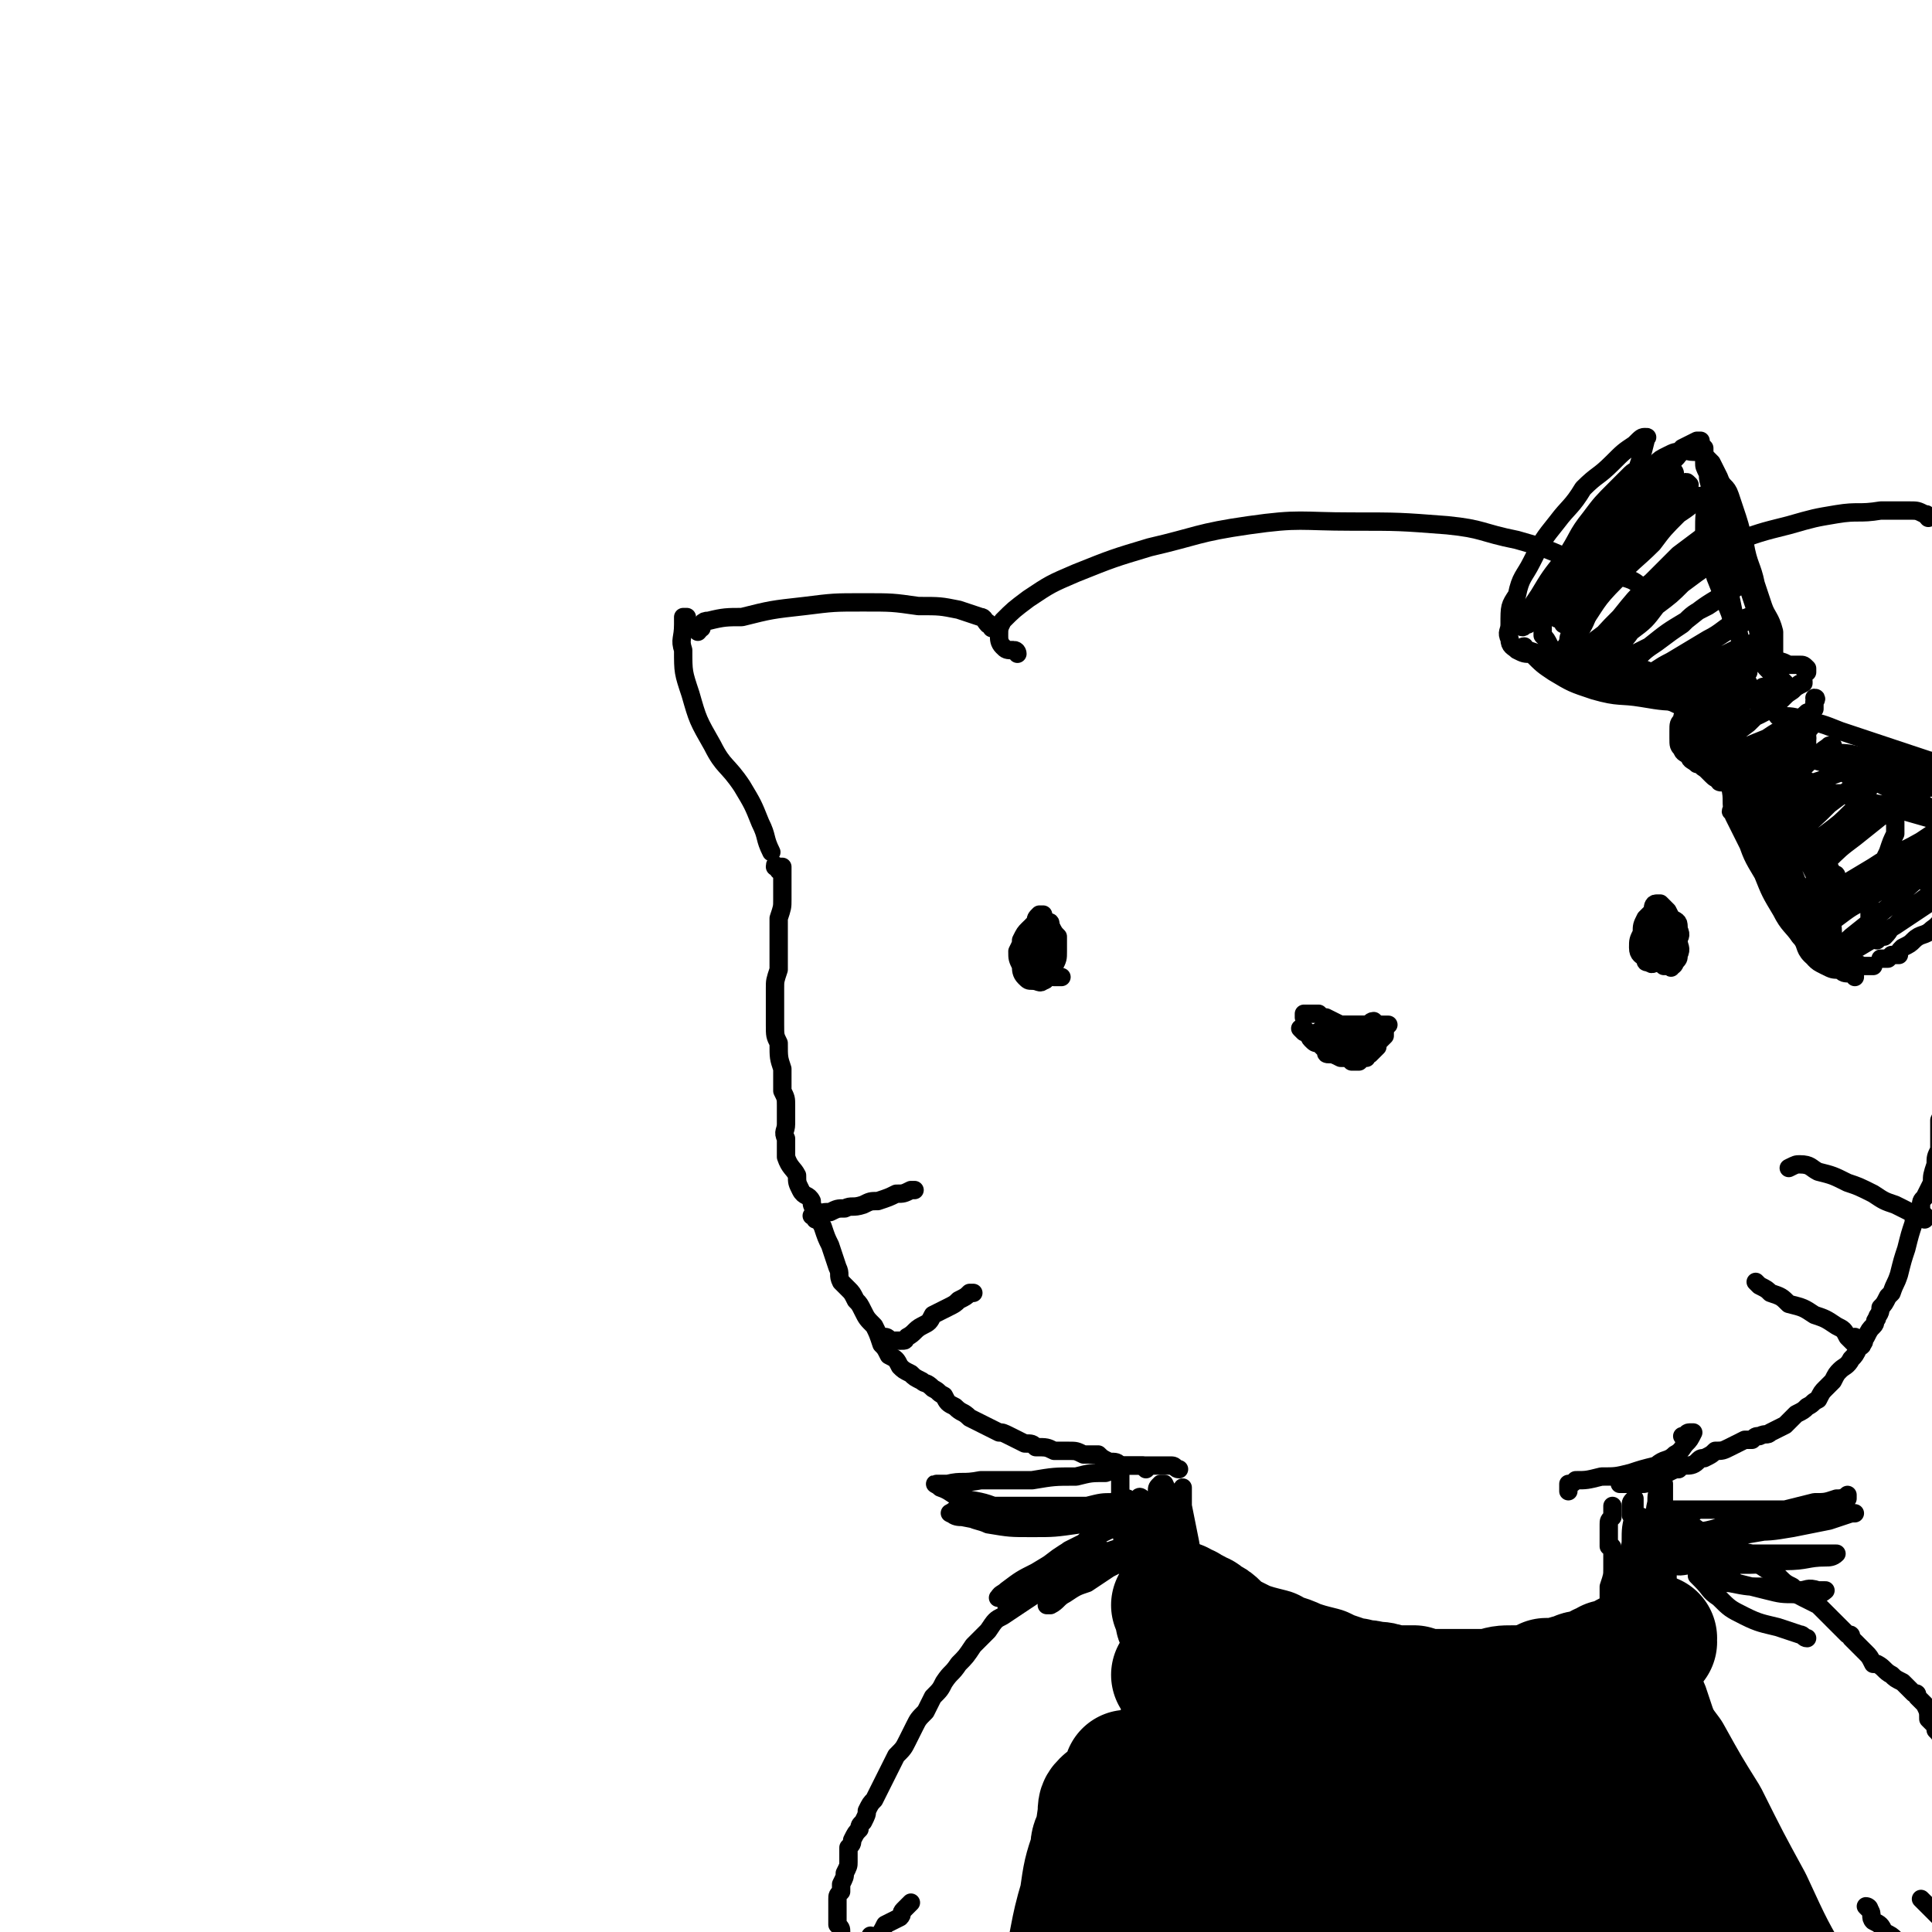 <svg viewBox='0 0 526 526' version='1.1' xmlns='http://www.w3.org/2000/svg' xmlns:xlink='http://www.w3.org/1999/xlink'><g fill='none' stroke='rgb(0,0,0)' stroke-width='5' stroke-linecap='round' stroke-linejoin='round'><path d='M277,178c0,0 0,-1 -1,-1 0,0 0,0 0,0 -2,0 -2,0 -3,-1 -1,-1 -1,-2 -1,-3 0,-2 0,-2 1,-4 3,-3 3,-3 7,-6 6,-4 6,-4 13,-7 10,-4 10,-4 20,-7 13,-3 13,-4 27,-6 14,-2 14,-1 28,-1 13,0 13,0 26,1 10,1 9,2 19,4 7,2 7,2 14,5 6,2 6,1 12,4 4,2 5,1 8,4 1,2 1,3 2,6 0,0 0,0 0,1 '/><path d='M270,171c0,-1 -1,-1 -1,-1 0,-1 0,0 0,0 0,0 0,0 0,0 -1,-1 -1,-2 -2,-2 -3,-1 -3,-1 -6,-2 -5,-1 -5,-1 -11,-1 -7,-1 -7,-1 -15,-1 -8,0 -8,0 -16,1 -9,1 -9,1 -17,3 -4,0 -5,0 -9,1 -2,0 -2,1 -2,2 -1,0 0,0 -1,1 '/><path d='M187,169c0,0 -1,-1 -1,-1 0,0 1,0 1,0 0,0 0,0 -1,0 0,1 0,1 0,2 0,4 -1,4 0,7 0,6 0,6 2,12 2,7 2,7 6,14 3,6 4,5 8,11 3,5 3,5 5,10 2,4 1,4 3,8 '/><path d='M448,162c-1,0 -1,0 -1,-1 -1,0 0,1 0,1 0,0 -1,-1 0,-1 1,-2 2,-2 4,-3 4,-3 4,-3 8,-5 6,-2 6,-3 12,-5 8,-3 8,-3 16,-5 7,-2 7,-2 13,-3 6,-1 6,0 12,-1 4,0 4,0 8,0 2,0 2,0 4,1 1,0 0,0 1,1 '/><path d='M532,145c0,0 -1,-1 -1,-1 1,2 1,2 2,4 1,3 0,3 1,5 1,1 1,1 1,2 1,6 1,6 1,11 1,7 1,7 0,13 0,6 0,6 -1,13 0,5 -1,5 -2,10 -1,6 -1,6 -2,11 -2,5 -2,5 -3,10 -1,5 0,5 -1,9 -1,4 -1,4 -2,7 0,1 0,1 -1,1 '/><path d='M483,179c0,0 -1,0 -1,-1 0,0 0,1 1,1 0,0 0,0 0,0 0,-2 0,-2 0,-3 0,-2 0,-2 0,-4 -1,-4 -2,-4 -3,-7 -1,-3 -1,-3 -2,-6 -1,-5 -2,-5 -3,-11 -1,-3 -1,-4 -2,-7 -1,-3 -1,-3 -2,-6 -1,-3 -2,-2 -3,-5 -1,-2 -1,-2 -2,-4 -1,-1 -1,-1 -2,-2 -1,-1 -2,-1 -3,-1 -2,0 -2,-1 -3,0 -2,0 -2,0 -4,1 -2,1 -2,1 -3,2 -2,2 -2,2 -4,4 -2,2 -2,2 -4,4 -2,3 -2,3 -5,5 -2,3 -2,3 -4,5 -2,2 -2,2 -4,5 -1,1 -1,2 -3,3 -1,3 -1,3 -2,5 -2,2 -2,2 -3,5 -1,2 -1,2 -1,5 0,1 0,1 -1,3 0,1 0,2 0,3 1,1 1,1 2,3 2,2 2,2 4,3 3,3 3,3 7,4 4,2 5,2 9,4 5,1 5,1 10,3 3,1 3,1 7,3 2,1 2,1 4,2 0,1 0,1 1,2 '/><path d='M492,183c0,0 0,0 -1,-1 0,0 1,1 1,1 0,0 0,-1 0,-1 -1,-1 -1,-1 -2,-1 -1,0 -1,0 -3,0 -2,-1 -2,-1 -4,-1 -2,0 -2,0 -5,0 -2,-1 -2,-1 -3,0 -2,0 -2,0 -4,1 0,0 0,0 0,1 -1,0 -2,0 -3,1 -1,2 -1,2 -2,4 -1,0 -1,0 -1,1 -2,2 -2,2 -3,3 -2,2 -2,1 -3,3 -1,1 -1,1 -1,2 -1,1 -1,1 -1,3 0,1 0,1 0,2 0,2 0,2 1,3 0,1 1,1 2,2 0,1 1,1 2,2 1,0 1,0 2,1 1,1 1,1 2,2 1,1 1,1 3,1 1,1 1,1 2,2 1,0 1,0 3,1 1,0 1,0 2,0 1,-1 1,-1 2,-1 2,-1 2,0 4,-1 2,-1 2,-1 3,-2 2,-1 2,-1 3,-3 1,-1 2,0 3,-2 0,-1 0,-1 1,-3 0,-2 0,-2 0,-4 0,-2 0,-2 1,-4 0,-1 0,-1 1,-3 0,-1 0,0 0,-1 0,0 1,-1 0,-1 0,0 0,0 0,0 '/><path d='M456,129c0,0 0,-1 -1,-1 0,0 0,1 0,1 -2,3 -3,2 -5,5 -3,3 -3,3 -6,7 -4,6 -4,6 -8,11 -3,5 -4,5 -7,9 -1,3 -1,3 -3,6 0,1 0,1 0,2 0,0 -1,1 0,1 0,-1 0,-1 1,-2 2,-2 2,-2 4,-4 3,-3 3,-3 6,-6 4,-5 4,-5 8,-9 4,-4 4,-5 8,-9 3,-3 3,-3 6,-6 0,-1 1,-1 1,-2 0,0 0,0 0,0 -1,-1 -1,-1 -1,0 -1,0 -1,0 -3,1 -1,1 0,1 -1,1 -2,2 -2,2 -4,4 -1,0 -1,0 -2,1 -2,2 -2,2 -5,5 -1,1 -1,1 -2,2 -3,3 -3,3 -6,6 -1,2 -1,2 -2,3 -3,3 -3,2 -5,6 -2,2 -2,2 -4,5 0,0 0,0 0,1 -1,1 -1,1 -1,1 0,0 0,1 0,0 2,-1 2,-1 3,-2 4,-2 3,-2 7,-5 4,-4 4,-4 9,-8 5,-5 5,-5 10,-10 4,-3 4,-3 7,-6 1,-1 2,-2 3,-2 0,0 0,1 -1,1 -2,2 -2,2 -5,4 -4,4 -4,4 -7,8 -5,5 -6,5 -10,10 -6,6 -5,6 -10,13 -3,4 -3,4 -6,8 -1,1 -1,2 -1,3 1,0 2,0 3,-1 3,-2 3,-2 6,-5 4,-3 4,-3 8,-6 5,-5 5,-5 9,-9 5,-5 5,-5 10,-10 4,-4 5,-4 9,-7 1,-2 1,-2 2,-3 0,0 0,0 0,0 -3,2 -3,2 -5,4 -4,3 -4,3 -8,6 -4,4 -4,4 -8,8 -4,4 -4,4 -8,9 -4,4 -4,4 -7,8 -2,2 -2,2 -3,4 -1,0 -1,0 -1,0 2,0 2,0 4,-1 3,-2 3,-3 7,-5 4,-4 4,-4 9,-8 4,-4 4,-4 9,-8 3,-2 3,-2 7,-5 2,-1 2,-1 4,-2 0,0 0,0 0,0 -2,1 -3,1 -5,3 -3,2 -3,2 -7,5 -3,3 -3,3 -7,6 -3,4 -3,4 -7,7 -2,3 -3,3 -5,6 -1,2 -2,2 -2,3 0,0 0,1 0,1 2,-1 2,-1 4,-2 4,-2 4,-2 8,-4 5,-4 5,-4 10,-7 5,-4 5,-4 10,-7 3,-2 3,-2 6,-3 0,0 1,-1 0,-1 -1,1 -2,2 -4,3 -3,2 -3,2 -6,4 -4,2 -4,2 -7,5 -3,2 -3,2 -7,5 -3,2 -3,2 -6,5 -1,2 -2,2 -3,4 0,1 1,1 1,1 2,0 2,0 5,-1 4,-2 3,-2 7,-4 5,-3 5,-3 10,-6 4,-2 4,-3 8,-5 3,-1 3,-1 5,-2 0,0 0,0 1,0 0,0 0,0 0,0 -1,1 -1,1 -3,2 -2,1 -3,1 -5,2 -1,1 -1,1 -1,1 -3,2 -3,2 -5,3 -4,3 -4,3 -7,5 -1,1 -1,1 -2,2 -3,2 -3,2 -6,5 -1,1 -2,1 -2,2 0,0 1,0 2,0 2,-1 2,-2 5,-3 4,-2 4,-3 8,-5 5,-2 5,-2 9,-4 4,-2 4,-1 7,-3 2,0 3,-1 3,0 0,0 -1,1 -2,2 -2,1 -3,1 -6,2 -3,2 -4,2 -7,4 -4,1 -4,1 -7,4 -2,1 -2,1 -4,2 -1,1 -1,2 -1,2 0,1 1,0 2,0 2,-1 2,-1 4,-2 3,-1 3,-1 6,-3 2,-1 2,-1 5,-3 2,0 2,-1 3,-1 1,0 1,0 0,1 -1,2 -1,1 -3,3 -3,2 -3,2 -5,5 -2,1 -1,2 -3,4 '/><path d='M477,188c0,-1 0,-1 -1,-1 0,-1 0,-1 0,-1 -1,0 -1,0 -1,0 -2,0 -2,1 -4,1 -2,2 -2,2 -4,3 -2,2 -2,2 -4,4 -2,1 -2,1 -3,3 -1,1 0,1 -1,2 0,0 0,1 0,1 2,0 2,-1 4,-1 3,-2 3,-2 5,-4 4,-2 4,-2 7,-4 3,-2 3,-2 6,-3 1,-1 1,-1 2,-2 1,0 1,0 0,0 -1,0 -1,1 -3,1 -2,2 -2,2 -5,3 -2,2 -2,2 -5,4 -2,2 -2,2 -4,5 -2,2 -2,2 -4,3 0,1 -1,2 -1,2 1,0 2,-1 4,-2 4,-2 4,-2 8,-4 4,-3 4,-2 9,-5 4,-3 3,-3 7,-6 1,-1 1,-1 2,-1 0,-1 0,0 0,0 -2,1 -2,1 -3,2 -3,2 -3,2 -5,4 -4,2 -4,2 -7,5 -4,3 -4,3 -7,6 -2,2 -2,2 -4,4 -1,1 -2,2 -1,2 0,0 1,0 2,0 3,-2 3,-2 6,-4 4,-2 4,-2 9,-4 3,-2 3,-2 7,-4 2,-2 2,-1 4,-3 1,0 2,-1 2,-1 0,0 -1,1 -2,2 -2,2 -2,1 -4,3 -1,0 -1,0 -2,1 -3,1 -3,1 -5,3 -1,1 -2,1 -2,1 -4,3 -4,3 -7,6 -2,1 -3,1 -4,3 0,1 0,1 1,1 2,0 2,0 4,-1 4,-2 4,-2 7,-4 4,-2 3,-2 7,-5 2,-1 2,-1 4,-3 1,-1 1,-1 2,-2 0,0 0,0 0,0 -1,1 -1,1 -2,2 -2,1 -2,1 -3,3 -2,1 -2,1 -4,3 -2,2 -2,2 -4,3 -1,1 -1,1 -2,2 0,0 0,1 0,0 2,-1 2,-1 4,-2 3,-2 3,-2 5,-4 2,-1 2,-1 4,-3 0,0 1,-1 1,-1 0,0 0,1 -1,1 0,1 0,1 -1,2 '/><path d='M484,195c0,0 0,-1 -1,-1 0,0 1,0 1,1 4,0 4,0 7,1 5,1 5,1 10,3 6,2 6,2 12,4 6,2 6,2 12,4 5,1 5,1 9,2 3,1 3,1 6,3 1,1 1,1 3,3 1,1 1,1 2,1 1,1 1,1 3,1 0,0 0,0 0,0 1,1 1,1 1,1 0,0 0,0 0,0 0,1 0,1 0,2 0,1 0,1 0,2 0,1 1,1 0,3 -1,2 -1,2 -2,3 -2,3 -2,3 -4,5 -1,2 -1,2 -3,4 -2,3 -2,3 -4,6 -3,2 -3,2 -5,5 -3,2 -2,3 -5,5 -2,2 -3,1 -5,3 -1,1 -1,1 -3,2 -1,1 -1,1 -1,2 -1,0 -1,0 -1,0 0,0 0,0 -1,0 0,0 0,0 0,0 0,0 0,0 -1,1 0,0 0,0 0,0 -1,0 -1,0 -2,0 0,0 0,0 0,0 '/><path d='M473,212c-1,0 -1,0 -1,-1 -1,-1 0,-1 0,-2 0,-1 0,-1 0,-2 0,-1 0,-1 0,-1 0,3 0,3 0,5 1,5 1,5 3,9 2,6 2,6 5,12 3,5 3,5 6,11 3,4 3,4 6,8 2,3 2,3 5,5 2,2 2,2 4,4 1,1 1,0 3,1 1,1 1,1 3,2 1,0 1,0 3,0 0,0 0,0 0,0 '/><path d='M493,197c0,-1 -1,-1 -1,-1 0,0 0,0 0,0 0,0 0,0 -1,1 -1,0 -1,1 -2,1 -2,2 -2,2 -4,3 -2,2 -2,2 -4,5 -2,3 -2,3 -5,6 -2,2 -2,2 -3,5 -1,2 -1,2 -1,3 -1,1 -1,1 0,1 1,0 1,0 2,-1 2,-1 2,-1 5,-2 3,-2 3,-2 6,-4 3,-3 3,-3 7,-6 2,-2 2,-2 5,-4 1,-1 1,-1 2,-1 0,0 0,0 -1,0 -1,1 -2,1 -3,3 -2,1 -2,1 -4,3 -2,2 -2,2 -5,5 -2,3 -2,3 -5,5 -2,3 -2,3 -4,5 -1,2 -2,2 -2,4 0,0 1,1 2,1 2,-1 2,-1 5,-2 9,-4 9,-4 18,-10 5,-2 4,-3 8,-6 3,-2 3,-2 5,-4 1,0 1,-1 1,0 -1,0 -1,1 -2,2 -3,2 -3,2 -6,4 -4,3 -4,3 -8,6 -4,4 -4,4 -9,8 -2,2 -2,2 -4,4 -1,1 -1,1 -1,1 -1,2 -2,2 -2,4 0,0 0,0 1,0 3,-1 3,-1 5,-2 5,-2 5,-3 10,-6 7,-4 7,-3 14,-7 6,-4 6,-3 13,-7 3,-2 3,-2 7,-4 0,-1 1,-1 1,-1 0,0 -1,1 -2,2 -4,2 -3,2 -7,4 -4,3 -4,2 -9,5 -5,4 -5,4 -10,8 -4,3 -4,3 -8,7 -3,3 -2,3 -4,7 -1,1 -1,1 -1,2 1,1 2,1 3,1 2,-1 2,-2 5,-3 5,-3 5,-3 10,-6 6,-4 6,-3 13,-7 6,-4 6,-4 11,-7 4,-2 4,-2 7,-3 0,0 1,-1 1,-1 -2,1 -3,2 -5,3 -4,3 -5,2 -9,5 -5,3 -5,3 -11,7 -6,4 -6,4 -12,8 -4,3 -4,3 -8,7 -1,1 -2,2 -2,3 0,0 0,1 1,0 2,0 2,0 4,-1 4,-3 4,-3 8,-5 6,-4 6,-4 12,-8 6,-4 6,-4 12,-8 5,-3 5,-3 10,-5 2,-1 2,-1 3,-1 0,0 0,0 -1,1 -3,2 -4,2 -7,4 -5,4 -5,4 -11,8 -6,5 -6,5 -12,11 -5,4 -5,4 -10,8 -2,2 -3,2 -5,5 0,0 1,1 1,1 3,-1 3,-2 6,-3 5,-3 5,-3 10,-6 6,-4 6,-4 12,-8 5,-4 4,-4 9,-8 2,-2 2,-2 4,-4 1,0 1,-1 1,-1 -1,0 -1,0 -2,0 -3,1 -3,2 -5,3 -3,3 -3,3 -6,6 -3,3 -3,3 -7,6 -3,3 -3,3 -6,6 -2,1 -1,1 -3,3 -1,0 -1,0 -2,1 0,0 0,0 0,0 0,-1 0,-1 0,-2 -1,-1 -1,-1 -1,-1 0,-2 0,-2 -1,-3 0,-2 0,-2 0,-4 0,-3 0,-3 1,-5 1,-2 1,-2 2,-4 1,-3 1,-3 2,-5 1,-3 1,-3 2,-5 0,-2 0,-2 0,-3 0,-1 0,-1 -1,-2 -1,0 -1,0 -2,0 -2,0 -2,0 -4,0 -5,2 -5,2 -9,4 -3,2 -3,2 -5,4 -4,2 -4,2 -8,4 -1,1 -3,2 -3,2 0,1 1,0 2,0 2,-2 2,-2 5,-4 3,-3 3,-3 6,-5 4,-3 4,-3 7,-6 2,-2 3,-2 4,-5 1,-1 1,-2 1,-3 0,-2 -1,-2 -2,-2 -2,-1 -3,-1 -5,-1 -3,1 -3,1 -5,2 -3,1 -3,1 -6,2 -2,0 -2,0 -3,1 -1,1 -1,1 -2,2 0,0 0,0 0,0 3,0 3,0 5,0 5,-1 5,-1 9,-1 6,1 6,2 12,3 7,2 7,2 14,4 5,1 5,1 10,2 2,1 3,1 5,1 0,1 1,1 1,1 0,0 -1,0 -2,0 -2,0 -2,0 -3,-1 -3,0 -3,0 -5,-2 -3,-1 -3,-2 -6,-4 -5,-2 -5,-2 -10,-5 -5,-3 -5,-3 -11,-5 -4,-2 -4,-2 -9,-4 -1,0 -1,0 -3,0 0,0 0,-1 1,-1 2,0 2,0 4,0 5,0 5,0 9,1 7,1 7,2 13,4 6,2 6,2 12,4 3,2 4,1 6,4 1,1 0,1 0,2 -1,1 -2,1 -4,1 -2,0 -2,1 -4,1 -2,-1 -2,0 -4,-1 -3,-1 -3,-2 -6,-3 -5,-3 -5,-3 -9,-5 -6,-2 -6,-2 -11,-4 -4,-2 -4,-1 -8,-3 -1,0 -1,0 -1,0 0,0 1,0 2,0 3,1 3,1 6,1 5,0 5,0 10,1 7,1 7,1 13,2 5,2 5,1 10,3 3,1 3,1 5,3 0,0 0,1 0,1 -1,0 -1,0 -2,0 -1,1 -1,1 -2,1 -1,0 -1,0 -2,-1 -3,-1 -3,-2 -5,-3 -4,-1 -4,-1 -7,-2 -4,-1 -4,-2 -8,-2 -3,-1 -3,-1 -6,-1 -1,0 -1,0 -2,1 0,0 0,0 0,0 0,0 0,0 0,1 1,0 1,0 2,1 1,0 1,0 1,1 1,0 1,0 0,1 0,1 0,1 -1,1 -1,1 -1,1 -2,1 -2,0 -2,0 -3,0 -1,0 -1,0 -3,-1 -2,0 -2,-1 -4,-2 -2,-1 -2,-1 -4,-1 -1,-1 -1,-2 -2,-1 -1,1 -1,1 0,3 1,3 1,3 3,6 1,4 1,4 3,9 1,4 1,4 2,8 1,2 1,3 2,5 1,1 2,1 3,2 0,0 0,0 0,0 0,0 0,0 1,1 0,0 0,0 0,0 0,0 0,0 1,0 0,-1 0,0 0,-1 0,-1 0,-1 0,-2 -1,-1 -1,-1 -2,-3 0,-1 0,-1 -1,-1 -2,-4 -2,-4 -5,-8 -3,-4 -3,-4 -7,-8 -4,-4 -4,-4 -8,-7 -2,-2 -3,-1 -5,-3 -1,0 -1,0 -1,0 -1,1 -1,2 0,4 2,4 2,4 5,9 4,6 4,6 7,11 3,5 4,5 6,10 2,3 2,4 4,7 1,2 0,2 1,4 1,1 1,1 2,2 0,1 0,1 0,1 0,0 0,0 0,0 1,-2 1,-2 1,-4 0,-4 0,-4 -1,-7 -1,-5 -1,-5 -3,-9 -3,-6 -3,-6 -6,-11 -3,-4 -3,-4 -6,-8 -3,-3 -3,-2 -5,-5 -2,-1 -1,-1 -3,-2 0,0 0,-1 0,-1 -1,1 -1,1 -1,2 -1,2 -1,2 -1,4 1,4 1,4 2,8 2,6 2,6 5,11 2,5 2,5 5,10 2,4 3,4 5,7 2,2 1,3 3,5 1,1 1,1 3,1 0,1 0,1 1,1 0,0 1,0 1,0 0,-1 0,-2 -1,-3 -1,-2 -1,-2 -2,-4 -2,-4 -2,-4 -3,-8 -2,-5 -2,-5 -4,-10 -2,-5 -2,-5 -5,-10 -2,-4 -2,-4 -5,-7 -2,-3 -3,-3 -5,-5 -1,-1 -1,-1 -1,-3 -1,0 -1,0 -1,0 0,1 0,1 0,2 1,4 0,4 1,8 3,6 3,6 6,12 4,7 4,7 8,13 2,4 2,4 5,9 2,2 1,2 3,5 1,1 1,1 3,2 2,1 2,1 4,1 1,1 1,1 3,1 0,0 0,0 1,0 0,0 0,0 0,1 '/><path d='M486,186c0,0 -1,-1 -1,-1 0,0 0,0 0,1 0,0 0,0 0,0 0,0 0,0 0,0 -1,0 -1,0 -1,-1 -1,-1 -1,-1 -2,-2 -2,-2 -2,-2 -2,-4 -1,-3 -1,-3 -1,-6 -1,-3 0,-3 -1,-7 -1,-3 -1,-3 -2,-6 -2,-5 -2,-4 -4,-9 -2,-3 -2,-3 -3,-7 -1,-2 -1,-2 -1,-5 -1,-2 -1,-2 -1,-4 0,-1 0,-1 0,-2 0,0 0,0 0,0 0,-1 -1,-1 -1,-1 -1,2 -1,2 -1,4 -1,4 -1,4 -1,9 1,6 2,6 3,12 2,5 2,5 4,10 1,4 2,4 3,8 0,3 0,3 1,5 0,2 0,2 1,3 0,0 0,0 0,0 0,0 0,0 0,-1 -1,-2 0,-2 -1,-4 -1,-3 -1,-3 -2,-7 -1,-4 -1,-4 -2,-9 -1,-5 -1,-5 -2,-10 -1,-5 -1,-5 -2,-10 0,-4 0,-4 -1,-8 0,-2 -1,-2 -1,-5 -1,-2 -1,-2 -1,-3 0,-2 0,-2 0,-4 -1,-1 -1,-1 -1,-2 0,0 0,0 -1,0 0,0 0,0 0,0 -2,1 -2,1 -4,2 -1,2 -1,2 -2,3 -2,2 -2,2 -4,3 -2,2 -2,2 -3,5 -3,4 -3,4 -6,9 -3,6 -3,6 -6,13 -2,5 -2,5 -4,10 -1,3 -1,4 -3,7 -1,1 -1,1 -2,3 0,0 0,0 -1,0 0,0 0,0 0,0 0,-1 0,-2 1,-3 1,-3 1,-3 2,-5 2,-4 3,-4 5,-8 2,-5 2,-5 4,-10 3,-5 3,-5 5,-10 1,-3 2,-3 3,-6 1,-2 1,-2 1,-3 0,-1 0,-1 0,-2 0,-1 -1,-1 -1,-1 -1,1 -2,1 -3,2 -2,2 -2,2 -4,4 -4,4 -4,4 -7,8 -4,5 -3,5 -7,11 -4,5 -4,5 -7,10 -2,3 -2,3 -4,6 0,1 -1,2 -1,2 0,1 1,1 1,0 0,0 0,0 1,0 1,-1 1,-1 3,-2 2,-3 2,-3 4,-5 2,-3 2,-3 5,-7 2,-3 2,-3 4,-6 1,-1 1,-1 2,-3 4,-5 4,-5 7,-11 3,-4 3,-4 5,-9 1,-3 1,-3 2,-7 0,-1 1,-1 0,-1 -1,0 -1,0 -3,2 -3,2 -3,2 -6,5 -4,4 -4,3 -8,7 -3,5 -4,5 -7,9 -4,5 -4,5 -7,11 -2,4 -3,4 -4,9 -2,3 -2,3 -2,8 0,2 -1,2 0,4 0,2 1,2 2,3 2,1 2,1 4,1 3,1 3,1 5,1 3,1 3,2 5,2 3,1 3,1 6,2 4,0 4,1 7,2 3,0 3,0 6,1 1,0 1,0 2,1 0,0 0,0 0,0 0,0 0,0 0,0 0,0 0,0 -1,0 -1,-1 -1,0 -3,-1 -3,-1 -3,-1 -6,-2 -4,-1 -4,-1 -7,-2 -5,-2 -4,-2 -9,-3 -3,-1 -3,-1 -6,-2 -1,0 -2,-1 -1,-1 0,1 1,1 2,2 3,3 3,3 6,5 5,3 5,3 11,5 7,2 7,1 13,2 6,1 6,1 12,1 4,1 4,1 7,0 1,0 2,0 2,-1 0,0 -1,-1 -2,-1 -4,-2 -4,-1 -8,-3 -6,-2 -6,-2 -11,-4 -4,-1 -4,-2 -7,-3 -1,-1 -1,-1 -1,-1 -1,0 0,0 0,0 '/><path d='M212,237c0,-1 -1,-1 -1,-1 0,-1 0,0 1,0 0,0 0,0 1,0 0,0 0,0 0,0 0,1 0,1 0,1 0,2 0,2 0,4 0,2 0,2 0,4 0,2 0,2 -1,5 0,2 0,2 0,5 0,3 0,3 0,5 0,2 0,2 0,4 0,0 0,0 0,0 -1,3 -1,3 -1,5 0,1 0,1 0,1 0,3 0,3 0,5 0,2 0,2 0,4 0,3 0,3 1,5 0,4 0,4 1,7 0,3 0,3 0,6 1,2 1,2 1,4 0,3 0,3 0,5 0,2 -1,2 0,4 0,3 0,3 0,5 1,3 2,3 3,5 0,2 0,2 1,4 1,2 2,1 3,3 0,1 0,1 1,3 1,2 1,2 2,4 1,3 1,3 2,5 1,3 1,3 2,6 1,2 0,2 1,4 1,1 1,1 2,2 1,1 1,1 2,3 1,1 1,1 2,3 1,2 1,2 3,4 1,2 1,2 2,5 1,1 1,1 2,3 2,1 2,1 3,3 1,1 1,1 3,2 1,1 1,1 3,2 1,1 1,0 3,2 2,1 1,1 3,2 1,2 1,2 3,3 2,2 2,1 4,3 2,1 2,1 4,2 2,1 2,1 4,2 1,0 1,0 3,1 2,1 2,1 4,2 2,0 2,0 3,1 3,0 3,0 5,1 2,0 2,0 4,0 2,0 2,0 4,1 2,0 2,0 4,0 1,1 1,1 3,2 2,0 2,0 3,1 2,0 2,0 4,0 2,0 2,0 4,0 3,0 3,0 6,0 1,0 1,1 2,1 '/><path d='M527,245c0,0 0,0 -1,-1 0,0 1,1 1,1 0,0 0,0 1,0 0,0 0,0 0,0 0,0 0,0 0,1 1,1 1,1 1,2 0,2 0,2 0,5 0,3 0,3 1,6 0,3 0,3 0,6 0,2 0,2 0,5 0,2 0,2 0,4 0,3 0,3 0,6 0,3 0,3 0,6 0,3 0,3 0,6 0,2 0,2 -1,4 0,2 0,2 0,5 0,2 0,2 -1,4 0,2 0,2 0,4 0,2 0,2 0,4 -1,2 -1,2 -1,4 -1,3 -1,3 -1,5 -1,2 -1,2 -2,4 -1,1 -1,1 -1,3 -1,2 -2,2 -2,4 -1,3 -1,3 -2,7 -1,3 -1,3 -2,7 -1,3 -1,2 -2,5 -1,1 -1,1 -1,1 -1,2 -1,2 -2,3 0,2 -1,2 -1,3 -1,1 0,1 -1,2 -1,1 -1,1 -2,3 -1,1 0,1 -1,2 0,1 -1,0 -1,1 -1,2 -1,2 -2,3 -1,2 -2,2 -3,3 -1,1 -1,1 -2,3 -1,1 -1,1 -2,2 -1,1 -1,1 -2,3 -2,1 -1,1 -3,2 -1,1 -1,1 -3,2 -2,2 -2,2 -3,3 -2,1 -2,1 -4,2 -1,1 -1,0 -3,1 -1,0 -1,0 -2,1 -1,0 -1,0 -2,0 -2,1 -2,1 -4,2 -2,1 -2,1 -4,1 -1,1 -1,1 -3,2 -1,0 -1,0 -2,1 -1,1 -2,1 -3,1 -1,0 -1,0 -2,1 -1,0 -1,0 -3,1 -1,0 -1,0 -2,1 -2,0 -2,1 -3,1 -1,1 -1,1 -2,1 -1,0 -1,0 -2,0 -1,0 -1,0 -2,0 0,0 0,0 -1,0 0,0 0,0 0,0 -1,0 -1,0 -1,0 0,0 0,0 0,0 '/><path d='M355,281c0,0 -1,-1 -1,-1 0,0 0,0 1,0 0,0 0,0 0,0 0,0 0,0 1,1 1,1 0,1 1,2 1,1 1,1 2,1 1,1 1,1 2,2 0,1 0,1 1,1 1,0 1,0 3,1 0,0 0,0 1,0 1,0 1,0 2,1 1,0 1,0 2,0 1,-1 1,-1 2,-1 0,-1 1,-1 1,-1 1,-1 1,-1 2,-2 0,-1 0,-1 1,-2 0,0 0,0 1,-1 0,0 0,0 0,-1 0,0 0,0 0,0 0,-1 0,-1 0,-1 0,0 -1,0 -1,0 0,-1 0,-1 -1,-1 0,0 0,0 -1,-1 -1,0 -1,1 -2,1 -2,0 -2,0 -4,0 -2,0 -2,0 -3,0 -2,-1 -2,-1 -4,-2 -1,0 -1,0 -2,-1 -1,0 -1,0 -3,0 0,0 0,0 -1,0 0,0 0,0 0,1 0,0 0,0 0,0 '/><path d='M363,280c0,-1 -1,-1 -1,-1 0,0 0,0 0,0 0,1 0,0 -1,1 0,0 0,0 0,1 1,0 1,0 2,0 2,-1 2,0 4,-1 2,0 2,0 4,0 2,-1 2,0 4,-1 1,0 1,0 2,0 0,0 1,0 1,0 -1,0 -2,0 -3,0 -2,0 -2,0 -4,0 -1,0 -1,0 -3,0 -2,0 -2,0 -4,0 -1,0 -1,0 -3,1 -1,0 -1,0 -2,1 0,0 -1,0 -1,1 1,0 1,0 2,0 2,0 2,0 4,0 2,-1 2,-1 4,-1 2,0 2,0 4,0 1,0 1,0 2,0 0,0 0,0 0,0 0,0 0,0 0,0 -1,1 -1,1 -2,1 -1,0 -1,0 -2,1 -2,0 -2,0 -3,1 -1,1 -1,1 -2,2 -1,0 -1,0 -2,0 0,1 0,1 0,1 1,0 1,-1 2,-1 2,-1 2,-1 4,-2 1,0 1,-1 3,-1 1,-1 1,-1 3,-2 1,0 1,0 2,-1 0,0 0,0 0,0 0,0 0,0 -1,0 -2,1 -2,1 -3,2 -2,1 -2,1 -3,2 -1,1 -1,1 -2,2 0,0 0,1 -1,1 0,0 0,0 0,0 2,-1 2,-1 3,-2 1,-1 1,-1 2,-2 2,0 2,0 3,-1 0,0 0,0 0,-1 0,0 0,0 0,0 0,1 0,1 -1,1 -1,1 -1,1 -2,2 0,0 0,0 0,1 '/><path d='M285,252c0,-1 -1,-1 -1,-1 0,0 0,-1 0,-1 0,0 0,0 0,-1 -1,0 -1,0 -1,0 -1,1 -1,1 -1,2 -1,2 -1,2 -1,3 -1,2 -1,2 0,5 0,2 -1,2 0,4 1,1 1,1 2,2 1,0 1,0 1,0 1,0 1,0 2,0 0,-1 0,-1 1,-2 0,0 0,-1 0,-2 0,-1 0,-1 0,-3 -1,-2 -1,-2 -1,-3 -1,-2 -1,-1 -2,-3 0,0 0,0 0,-1 -1,0 -1,0 -1,0 -1,0 -1,0 -1,0 -1,1 -1,1 -2,3 0,0 0,0 0,1 -1,2 -1,2 -1,4 0,2 0,3 0,4 0,2 1,2 2,2 1,1 1,1 2,1 1,0 1,0 2,0 1,-1 1,-1 1,-2 1,-1 1,-1 1,-2 1,-1 1,-2 1,-3 0,-2 0,-2 0,-4 -1,-1 -1,-1 -2,-3 0,-1 0,-1 -1,-1 -1,0 -1,0 -2,0 -2,1 -2,1 -3,2 -1,1 -1,1 -2,3 0,1 0,1 -1,3 0,2 0,2 1,4 0,1 0,2 1,3 1,1 1,1 2,1 2,0 2,1 3,0 1,0 1,-1 2,-2 1,-1 1,-1 1,-2 1,-2 1,-2 1,-4 0,-2 0,-2 0,-4 -1,-1 -1,-1 -2,-3 -1,0 -1,-1 -3,-1 -1,0 -1,0 -2,1 -1,1 0,1 -1,2 -1,2 -1,2 -1,4 -1,2 -1,2 -1,4 0,1 0,1 1,1 1,1 1,1 2,1 0,0 1,0 1,0 1,-1 2,-1 2,-2 1,-1 1,-1 1,-2 0,-1 0,-2 0,-3 0,0 0,0 0,-1 -1,-1 -1,-1 -1,-1 -1,0 -1,0 -1,1 0,1 0,1 0,2 1,2 1,2 2,4 0,2 0,2 1,3 1,1 1,0 1,1 1,0 1,0 1,0 1,0 1,0 1,0 '/><path d='M452,251c0,-1 -1,-1 -1,-1 0,-1 0,0 0,0 0,0 0,0 0,0 0,0 0,0 0,0 0,1 0,1 0,2 0,3 0,3 0,5 0,2 0,2 1,4 0,1 0,1 1,2 1,0 1,0 1,0 1,0 1,1 1,0 1,0 1,-1 1,-1 1,-1 1,-1 1,-2 1,-2 0,-2 0,-4 0,-1 1,-1 0,-3 0,-2 0,-2 -2,-3 -1,-1 -1,-1 -2,-1 -1,0 -1,0 -2,-1 -1,0 -1,0 -1,0 -1,1 -1,1 -2,2 -1,2 -1,2 -1,4 -1,2 -1,2 -1,4 0,2 1,2 2,3 0,1 0,1 1,1 1,1 1,0 2,0 1,0 1,1 2,0 1,0 1,0 1,-1 1,-1 1,-1 1,-2 1,-2 1,-2 1,-4 0,-2 0,-2 0,-4 -1,-1 -1,-1 -2,-3 -1,-1 -1,-1 -2,-2 0,0 -1,0 -1,0 -1,0 -1,1 -1,2 0,1 -1,1 -1,3 0,2 0,2 0,4 0,2 0,3 1,4 0,1 0,1 1,2 1,0 1,0 2,0 1,0 1,0 1,-1 1,-1 1,-1 2,-2 0,-1 0,-1 0,-2 0,-2 0,-2 -1,-3 0,-2 0,-2 -1,-3 0,-1 0,-1 0,-1 0,-1 0,0 -1,0 0,1 0,1 0,2 -1,2 -1,2 -1,4 0,2 0,2 -1,4 0,0 0,0 0,1 '/><path d='M222,332c0,-1 -1,-1 -1,-1 0,0 0,0 0,0 1,0 1,0 2,0 1,-1 1,-1 3,-1 2,-1 2,-1 4,-1 2,-1 2,0 5,-1 2,-1 2,-1 4,-1 3,-1 3,-1 5,-2 2,0 2,0 4,-1 0,0 0,0 1,0 '/><path d='M242,365c0,0 -1,-1 -1,-1 0,0 1,0 1,1 1,0 1,0 2,0 1,0 1,0 1,0 2,0 1,0 2,-1 2,-1 2,-2 4,-3 2,-1 2,-1 3,-3 2,-1 2,-1 4,-2 2,-1 2,-1 3,-2 2,-1 2,-1 3,-2 1,0 1,0 1,0 '/><path d='M524,331c0,0 0,0 -1,-1 0,0 1,1 1,1 0,0 0,0 0,0 '/><path d='M524,332c0,-1 -1,-1 -1,-1 0,-1 0,0 1,0 0,0 0,0 0,0 0,0 0,0 0,0 0,0 0,0 -1,0 0,0 0,0 0,0 -2,-1 -2,-1 -3,-1 -2,-1 -2,-1 -4,-2 -3,-1 -3,-1 -6,-3 -4,-2 -4,-2 -7,-3 -4,-2 -4,-2 -8,-3 -2,-1 -2,-2 -5,-2 -1,0 -1,0 -3,1 '/><path d='M506,365c0,0 -1,-1 -1,-1 0,0 0,1 0,2 0,0 0,0 0,0 0,0 0,0 0,0 0,0 0,-1 0,-1 -1,0 0,1 0,1 -1,-1 -1,-1 -2,-2 -1,-2 -1,-2 -3,-3 -3,-2 -3,-2 -6,-3 -3,-2 -3,-2 -7,-3 -2,-2 -2,-2 -5,-3 -1,-1 -1,-1 -3,-2 0,0 0,0 -1,-1 '/><path d='M305,400c0,0 0,-1 -1,-1 0,0 1,0 1,0 0,0 0,0 0,0 0,0 0,0 0,1 0,1 0,1 0,3 0,4 0,4 0,8 0,5 0,5 1,10 1,6 1,6 2,12 1,5 1,5 2,10 1,4 0,4 1,8 0,2 0,2 0,4 0,1 -1,1 -1,1 0,0 0,0 0,0 '/><path d='M322,407c0,0 -1,-1 -1,-1 0,0 1,0 1,0 0,0 0,0 0,0 0,-1 0,-1 0,-1 0,0 0,0 0,0 0,3 0,3 0,5 1,5 1,5 2,10 1,6 1,6 2,12 1,6 1,6 2,11 1,3 0,3 1,7 0,2 0,2 1,5 0,1 0,1 0,2 0,1 0,1 0,2 0,0 0,0 0,0 -1,-2 -1,-1 -2,-3 0,0 0,0 0,-1 '/><path d='M313,412c0,0 0,-1 -1,-1 0,-1 0,0 -1,0 0,-1 0,-1 0,-1 0,0 -1,0 -1,0 0,1 0,1 0,3 0,3 0,4 0,7 1,2 1,2 1,3 1,5 1,5 2,10 0,2 0,2 1,4 0,5 0,5 1,10 0,3 1,3 1,5 0,1 0,1 0,1 0,0 0,0 0,0 0,0 0,0 0,0 0,-1 0,-1 0,-2 0,-3 0,-3 0,-5 0,-5 0,-5 0,-9 -1,-6 -1,-6 -2,-12 -1,-6 -2,-6 -3,-11 -1,-2 -1,-2 -2,-4 0,-1 0,-1 1,-2 0,0 0,-1 1,0 1,2 1,2 1,5 2,6 2,7 3,13 0,7 0,7 1,13 0,5 0,5 0,9 0,2 0,2 0,4 1,0 1,1 1,0 0,0 0,0 0,-1 0,-2 0,-2 0,-5 1,-4 0,-4 0,-8 0,-5 1,-5 0,-11 0,-6 0,-6 -1,-11 0,-5 -1,-5 -1,-10 0,-1 0,-1 1,-2 0,0 1,0 1,0 1,2 1,3 2,5 1,5 1,5 2,10 1,6 0,6 1,12 1,5 1,5 2,11 0,3 0,3 1,6 0,1 0,1 0,2 1,0 1,0 1,1 0,0 0,0 1,0 '/><path d='M330,449c0,0 -1,-1 -1,-1 0,0 0,0 1,1 0,1 0,1 1,1 1,1 1,1 2,1 1,1 1,0 3,1 2,0 2,0 4,0 5,1 5,1 9,2 5,2 5,2 10,3 5,2 5,2 9,3 3,1 3,1 7,2 1,0 1,0 2,0 2,0 2,0 5,0 3,-1 3,-1 7,-2 0,0 0,0 1,0 3,0 3,0 7,-1 2,0 2,0 5,-1 3,0 3,0 6,-1 3,0 3,0 6,-1 3,0 3,0 6,0 3,-1 3,-1 5,-1 2,0 2,0 3,-1 1,0 2,0 3,0 1,-1 1,-1 2,-1 1,-1 1,-1 1,-2 1,-1 1,-1 2,-2 1,-1 1,-2 1,-3 0,-1 0,-1 0,-2 0,-2 0,-2 0,-3 0,-2 1,-2 1,-4 0,-3 0,-3 0,-5 1,-3 1,-3 1,-5 0,-2 0,-2 0,-4 0,-1 0,-1 0,-1 0,-1 0,-1 -1,-1 0,-1 0,-1 0,-2 0,0 0,0 0,-1 0,-2 0,-2 0,-3 0,-1 0,-1 1,-2 0,-1 0,-1 0,-2 0,0 0,0 0,-1 0,0 0,0 0,0 0,0 0,0 0,0 0,0 0,0 0,0 0,0 0,0 0,1 0,1 0,1 0,1 '/><path d='M445,413c0,0 -1,-1 -1,-1 0,0 0,1 0,0 0,0 0,-1 0,-2 0,-1 0,-1 1,-2 0,0 0,0 0,0 0,2 0,2 0,4 -1,4 -1,4 -1,8 -1,5 0,5 -1,10 0,5 0,5 0,10 -1,4 -1,4 -1,7 0,2 0,2 0,3 0,0 0,0 0,0 0,-1 0,-1 1,-2 0,-2 0,-2 1,-5 0,-3 0,-3 0,-6 0,-4 0,-5 0,-9 0,-4 0,-4 1,-7 0,-3 0,-3 0,-6 1,-1 1,0 1,-1 0,-1 0,-1 1,-1 0,0 0,0 0,0 0,2 0,2 0,4 0,4 0,4 0,9 0,5 0,5 0,10 -1,4 -1,4 -1,8 0,2 0,2 0,3 0,0 0,0 0,0 0,0 0,0 0,0 0,-1 0,-1 1,-2 0,-2 0,-2 1,-5 0,-5 0,-5 1,-9 1,-6 0,-6 1,-12 0,-1 0,-1 0,-3 1,-3 0,-3 1,-7 0,-2 0,-2 1,-5 0,0 0,0 0,0 0,0 0,0 1,0 0,0 0,0 0,1 0,0 0,0 0,1 0,3 0,3 0,6 0,1 0,1 0,2 0,6 0,6 0,11 0,6 0,6 -1,12 0,4 0,4 0,8 -1,1 -1,1 -1,2 0,3 0,3 0,5 -1,1 -1,1 -1,1 0,0 0,0 0,0 1,-2 1,-2 1,-4 1,-4 1,-4 2,-7 0,-5 0,-5 0,-11 0,-6 0,-6 0,-12 0,-3 0,-3 0,-7 1,0 1,0 1,-1 0,0 0,0 0,0 1,4 0,4 0,7 0,7 0,7 0,13 0,8 0,8 0,16 0,6 0,6 -1,12 0,4 0,4 -1,8 0,3 0,3 -1,5 '/><path d='M312,400c0,0 -1,-1 -1,-1 0,0 0,0 0,0 0,0 0,0 -1,0 -2,0 -2,0 -4,0 -3,1 -2,1 -5,2 -4,0 -4,0 -8,1 -6,0 -6,0 -12,1 -7,0 -7,0 -14,0 -5,1 -5,0 -9,1 -2,0 -3,0 -3,0 -1,0 0,0 1,1 3,1 3,2 6,3 6,1 6,1 11,3 7,1 7,1 14,2 5,0 6,0 11,-1 4,0 4,-1 7,-2 1,0 2,-1 2,-1 0,0 0,-1 0,-1 -2,0 -2,0 -4,1 -3,0 -3,0 -7,1 -4,0 -4,0 -8,0 -5,0 -5,0 -10,0 -4,0 -4,0 -8,0 -2,0 -2,0 -5,2 -1,0 -2,1 -1,1 1,1 3,1 5,2 6,1 6,1 12,1 6,0 6,0 13,-1 5,-1 5,-1 10,-2 2,-1 2,-1 5,-2 0,-1 1,-1 0,-2 0,0 -1,0 -3,0 -4,1 -3,1 -7,1 -5,1 -5,0 -10,0 -5,0 -5,0 -11,0 -6,0 -6,0 -11,0 -3,1 -3,1 -7,1 -1,1 -2,1 -1,1 1,1 2,1 3,1 5,1 5,1 10,1 7,1 7,1 14,1 7,0 7,0 14,0 5,0 5,0 10,-1 2,0 2,0 4,-1 1,0 1,-1 1,-1 -1,0 -1,0 -2,1 -3,0 -3,1 -6,2 -4,1 -4,1 -8,3 -4,2 -4,2 -8,4 -4,3 -4,3 -9,6 -4,2 -4,2 -8,5 -1,1 -2,1 -2,2 -1,0 1,0 1,0 4,-2 4,-2 7,-4 4,-3 4,-3 9,-6 4,-3 4,-3 8,-6 3,-2 3,-2 7,-4 0,0 1,0 1,-1 0,0 0,0 0,0 -2,1 -2,1 -5,2 -3,2 -3,2 -5,4 -4,2 -4,2 -7,4 -4,3 -4,3 -8,7 -3,2 -3,2 -6,5 0,0 0,1 0,1 2,-1 3,-2 6,-3 4,-3 4,-3 9,-5 5,-3 5,-3 10,-5 3,-2 4,-2 7,-3 2,-1 3,-1 4,-2 0,0 -1,1 -1,1 -2,1 -2,1 -4,3 -1,1 -1,0 -2,1 -3,2 -3,2 -7,5 -3,2 -3,2 -5,4 -1,0 -1,0 -2,1 -2,1 -2,1 -4,3 0,0 0,0 1,0 2,-1 2,-2 4,-3 3,-2 3,-2 6,-3 3,-2 3,-2 6,-4 2,-1 2,-1 4,-2 0,0 0,0 0,0 0,0 0,0 0,0 -2,0 -2,0 -3,1 -3,1 -3,1 -6,3 -1,0 -1,0 -2,1 0,0 0,0 -1,0 '/><path d='M461,412c-1,0 -1,-1 -1,-1 -1,0 -1,0 -2,0 -2,0 -2,0 -3,0 -1,0 -1,0 -1,0 0,0 1,0 2,0 4,0 4,0 7,0 7,0 7,0 14,0 6,0 6,0 13,0 4,-1 4,-1 9,-2 2,-1 2,-1 4,-1 0,0 0,-1 0,-1 -1,1 -2,1 -3,1 -3,1 -3,1 -6,1 -4,1 -4,1 -8,2 -6,2 -6,1 -12,3 -5,1 -5,2 -11,3 -2,1 -2,1 -5,2 0,0 -1,1 0,1 1,1 1,0 3,0 4,0 4,0 8,-1 5,-1 5,-1 11,-2 6,-1 6,-1 12,-3 4,-1 4,0 9,-1 2,-1 3,-1 4,-1 0,0 -1,0 -1,0 -3,1 -3,1 -6,2 -5,1 -5,1 -10,2 -6,1 -6,1 -12,1 -6,1 -6,1 -11,2 -5,1 -5,1 -9,3 -2,1 -3,1 -4,2 0,1 1,2 3,2 3,1 3,0 7,0 5,0 5,0 11,0 6,0 6,0 13,-1 6,0 6,-1 11,-1 1,0 2,0 3,-1 0,0 0,0 -1,0 0,0 0,0 -1,0 -2,0 -2,0 -4,0 -4,0 -4,0 -7,0 -5,0 -5,0 -10,0 -5,-1 -5,-1 -11,-1 -3,0 -3,0 -7,1 0,0 -1,0 -1,1 1,1 2,1 3,1 3,2 3,2 5,3 4,1 4,1 7,3 4,1 4,1 8,2 4,1 4,1 8,1 3,0 3,0 6,0 1,0 2,-1 2,-1 0,0 -1,0 -2,0 -3,-1 -3,0 -5,0 -5,-1 -5,0 -9,-1 -5,0 -5,0 -10,-1 -3,0 -3,-1 -6,-1 -2,-1 -2,-1 -3,-1 0,0 1,1 1,1 3,3 2,3 5,5 3,3 3,3 7,5 4,2 5,2 9,3 3,1 3,1 6,2 1,0 1,1 2,1 '/><path d='M315,456c-1,0 -1,-1 -1,-1 0,0 0,0 0,0 0,1 0,1 0,1 '/><path d='M313,456c0,0 0,-1 -1,-1 0,0 0,1 0,1 0,-1 -1,-1 -1,-2 0,0 0,0 -1,-1 0,-2 0,-2 0,-3 0,-1 0,-1 -1,-1 0,-1 0,-1 0,-2 0,0 0,0 0,0 0,0 0,0 0,0 -1,2 -1,2 -1,3 0,3 0,3 0,6 0,4 1,4 1,7 -1,3 0,3 -1,5 0,1 0,1 -1,2 0,1 0,1 0,1 '/><path d='M310,449c0,-1 -1,-1 -1,-1 0,-1 0,-1 0,-1 0,0 0,1 0,1 0,3 0,3 0,6 0,5 0,5 0,10 0,5 0,5 -1,9 0,4 0,4 -1,7 -1,1 -1,1 -1,3 0,0 0,0 0,0 1,-2 1,-2 2,-4 1,-2 1,-2 2,-4 2,-3 2,-3 3,-6 1,-4 1,-4 2,-8 2,-4 2,-4 3,-8 1,-2 1,-2 2,-4 1,-1 1,-1 1,-1 0,0 -1,0 -1,1 -1,2 -2,2 -3,4 -1,3 -1,3 -2,6 -2,4 -2,4 -4,8 -2,5 -2,5 -4,10 -2,4 -2,4 -5,7 -2,3 -2,3 -5,6 -1,1 -1,1 -3,3 0,0 0,0 0,0 0,0 0,0 0,-1 1,0 1,-1 1,-1 '/><path d='M317,442c0,-1 -1,-1 -1,-1 0,0 0,0 1,0 0,0 0,0 0,0 -1,1 0,2 -1,3 0,4 0,4 0,7 -1,5 -1,5 -2,10 -2,5 -2,5 -4,11 -2,5 -2,5 -5,9 -2,4 -2,4 -5,7 -2,3 -2,3 -4,5 0,1 0,1 -1,2 -1,0 -1,0 -1,0 0,-1 0,-1 0,-2 '/><path d='M319,439c0,0 -1,0 -1,-1 0,0 0,1 0,1 1,1 1,1 0,1 0,2 0,2 0,3 -1,3 -1,3 -2,6 -1,3 -1,3 -3,7 -2,5 -2,5 -4,10 -2,6 -2,6 -5,12 -3,5 -3,5 -6,10 -2,3 -2,3 -4,6 -1,1 -1,1 -2,1 0,0 0,0 0,0 0,-1 0,-1 0,-2 0,-2 0,-2 1,-4 '/><path d='M313,440c0,0 -1,-1 -1,-1 0,0 1,0 1,0 0,0 0,0 0,0 0,0 0,0 0,0 0,1 0,1 0,1 0,3 0,3 0,5 -1,4 -1,4 -1,7 -2,5 -2,5 -3,10 -2,6 -2,6 -5,11 -2,4 -2,4 -5,9 -2,2 -2,2 -4,4 -1,1 -1,1 -2,2 -1,1 -1,1 -2,1 0,0 0,0 0,0 0,0 0,0 0,0 0,1 0,1 1,1 0,0 0,0 0,0 0,0 0,0 0,0 0,0 0,0 0,0 0,0 0,-1 0,-1 0,0 0,1 0,1 '/><path d='M290,495c0,0 0,0 -1,-1 0,0 1,1 1,1 0,0 0,0 0,0 0,0 0,0 0,1 0,1 0,1 0,2 0,2 -1,2 0,3 1,3 1,3 3,6 1,3 1,3 3,6 1,3 1,3 3,6 1,3 1,3 2,5 '/><path d='M291,498c-1,-1 -1,-1 -1,-1 0,-1 0,0 0,0 0,0 0,0 0,1 1,2 1,2 2,5 1,4 1,4 3,9 2,6 2,6 4,11 1,5 1,4 3,9 0,2 0,3 1,5 1,2 1,2 2,4 0,0 0,0 0,1 0,0 0,0 0,0 0,0 0,-1 -1,-1 '/><path d='M298,511c0,0 0,-1 -1,-1 0,0 1,0 1,0 0,1 0,1 -1,2 0,0 0,0 0,1 0,0 0,0 0,1 0,0 0,0 0,1 0,2 0,2 0,3 0,0 0,0 -1,0 '/><path d='M294,492c0,-1 -1,-1 -1,-1 0,0 1,0 1,0 0,1 0,1 0,3 -1,3 -1,3 -1,6 0,5 -1,5 -1,11 0,7 0,7 1,14 0,7 0,7 1,14 0,6 0,7 1,13 0,4 0,4 0,8 0,3 0,3 0,6 0,3 0,3 0,6 0,2 0,2 -1,3 -1,1 -1,1 -1,2 '/><path d='M300,488c0,0 0,-1 -1,-1 0,0 1,0 1,0 0,3 -1,3 -1,6 -1,5 -1,6 -1,11 -1,8 -1,8 -2,16 0,9 0,9 -1,18 -1,9 -1,9 -2,17 -1,8 -1,8 -2,15 -1,6 -1,6 -2,11 0,4 0,4 0,7 0,1 0,2 0,3 0,0 0,-1 0,-1 '/><path d='M299,491c0,0 -1,-1 -1,-1 -1,3 -1,4 -1,8 -1,7 -1,7 -2,13 0,8 0,8 -1,16 -2,10 -2,10 -3,19 -1,8 -1,8 -2,15 0,6 0,6 0,12 0,5 -1,5 1,9 0,3 1,3 3,6 1,2 1,2 3,4 0,0 0,0 1,0 '/><path d='M459,444c0,0 -1,0 -1,-1 0,0 0,1 0,1 0,0 -1,0 -1,0 0,2 0,2 1,5 1,6 2,6 4,11 3,9 3,9 6,17 3,8 3,8 7,16 4,9 4,9 9,17 4,7 4,7 9,14 4,7 4,7 8,14 3,5 3,5 5,11 1,3 1,4 0,7 0,1 0,2 -1,2 -1,-1 -1,-2 -3,-3 '/><path d='M456,442c0,0 -1,-1 -1,-1 0,0 0,0 1,0 0,2 -1,2 -1,3 1,4 2,4 3,8 2,6 2,6 4,13 4,10 3,10 7,20 5,12 5,13 11,25 6,11 6,11 13,22 6,8 7,8 13,16 1,1 2,1 3,3 3,3 3,3 6,7 1,1 1,1 2,2 2,2 2,2 3,4 1,1 1,2 1,3 0,0 0,0 0,0 0,0 0,0 0,0 1,0 0,0 0,0 0,0 0,0 0,0 0,0 0,0 0,0 1,0 0,0 0,0 0,0 0,0 0,0 1,1 1,1 1,1 0,0 0,0 0,0 0,0 0,0 0,1 0,0 0,0 0,0 0,0 0,0 0,0 1,1 0,0 0,0 0,0 0,0 0,0 0,1 0,1 0,1 0,1 0,1 0,1 0,1 0,1 -1,2 0,1 0,1 0,2 -1,1 -1,1 -1,2 0,0 0,1 -1,1 -1,1 -1,1 -2,1 -1,1 -1,0 -2,0 -2,0 -2,0 -4,0 -2,0 -2,-1 -5,-1 -3,-1 -3,-1 -6,-1 -3,-1 -3,-1 -5,-1 -3,0 -3,0 -5,0 -2,0 -2,0 -5,0 -2,0 -2,0 -5,1 -2,0 -2,1 -4,2 -2,1 -2,1 -4,3 -2,1 -2,1 -4,3 -2,1 -2,1 -3,1 -3,1 -3,1 -5,1 -3,1 -3,1 -5,1 -3,0 -4,0 -7,0 -2,0 -2,0 -5,0 -2,0 -2,0 -5,0 -2,1 -2,1 -4,1 -4,0 -4,0 -7,1 -4,0 -4,0 -9,0 -4,1 -4,0 -9,1 -4,1 -4,1 -7,2 -3,1 -3,2 -6,3 -3,1 -3,2 -6,2 -3,1 -3,1 -7,2 -4,0 -4,0 -8,0 -4,0 -4,0 -9,0 -3,0 -3,-1 -7,0 -2,0 -3,0 -5,1 -3,1 -2,2 -5,3 -2,1 -2,1 -4,2 -2,1 -2,1 -4,0 -2,0 -2,-1 -5,-2 -2,-1 -2,-1 -5,-2 -3,0 -3,0 -5,0 -3,0 -2,1 -5,2 -2,1 -2,2 -4,3 -2,0 -3,0 -5,1 -3,0 -3,0 -6,0 -3,0 -3,0 -6,0 -3,0 -3,0 -7,0 -3,1 -3,1 -6,2 -2,1 -2,1 -5,2 -1,0 -1,0 -2,0 0,1 0,0 -1,0 -1,0 -1,0 -1,0 '/><path d='M451,421c0,0 -1,-1 -1,-1 0,0 0,0 0,1 0,0 -1,0 0,1 0,4 -1,4 0,7 1,7 2,7 4,15 2,8 2,8 4,17 2,8 2,9 4,17 1,5 1,6 3,11 4,9 4,9 9,17 4,7 5,6 10,12 5,5 5,5 9,10 3,3 3,3 6,6 0,1 0,1 1,2 '/><path d='M455,442c0,0 -1,-1 -1,-1 0,-1 0,-1 1,-2 0,-2 -1,-2 0,-4 0,0 0,-1 0,-1 0,1 0,1 0,2 0,3 0,3 1,6 1,5 2,5 3,11 3,9 2,9 5,18 4,10 3,10 8,19 4,9 5,9 10,17 4,7 5,7 9,13 4,5 4,5 7,10 2,4 2,4 4,7 2,2 2,2 3,4 0,0 0,0 1,1 0,0 -1,-1 -1,-1 0,-1 0,-1 0,-1 '/></g>
<g fill='none' stroke='rgb(0,0,0)' stroke-width='35' stroke-linecap='round' stroke-linejoin='round'><path d='M322,457c0,0 0,-1 -1,-1 0,0 0,0 0,0 0,0 0,0 0,0 0,0 0,0 0,0 0,1 0,0 -1,0 0,0 1,0 1,0 0,0 0,0 0,0 0,1 0,0 1,1 1,0 1,0 2,1 0,0 0,0 1,1 1,0 1,0 2,0 1,0 1,0 3,0 1,0 1,0 3,0 1,0 2,0 3,1 1,1 1,1 2,3 1,0 1,1 2,1 1,1 1,1 2,2 2,0 2,0 3,0 3,0 3,0 5,0 1,0 2,0 3,0 2,1 1,2 3,3 1,1 1,1 2,2 2,0 2,1 4,1 2,0 2,0 3,0 2,-1 2,-1 3,-1 2,0 2,0 3,-1 1,0 1,0 2,0 1,0 1,1 3,1 2,0 2,0 4,0 2,0 2,-1 5,-1 2,0 2,0 5,-1 2,0 2,0 4,0 2,0 2,0 3,0 2,0 2,0 4,0 2,0 2,0 3,-1 3,0 3,0 6,-1 2,0 2,0 5,-1 2,0 2,0 4,-1 1,0 1,0 3,0 1,0 1,-1 3,-1 1,0 1,0 2,0 1,-1 1,-1 2,-1 0,0 0,0 1,-1 0,0 0,0 1,0 1,-1 1,-1 2,-1 2,-1 2,-1 3,-1 1,-1 1,-1 2,-1 1,0 1,0 1,0 0,0 0,0 0,0 0,0 0,0 1,0 0,-1 0,-1 1,-2 1,0 1,0 2,-1 0,0 0,0 1,0 0,0 0,0 0,0 0,0 0,0 0,0 0,0 -1,-1 -1,-1 0,0 1,1 1,2 0,1 0,1 -1,1 0,1 0,1 -1,2 -1,1 -1,1 -2,2 -2,1 -2,1 -5,3 0,0 0,0 -1,0 -2,1 -2,1 -4,2 -1,0 -1,0 -2,0 -3,1 -3,1 -6,1 -2,1 -2,1 -4,1 0,0 0,0 -1,0 -3,0 -3,0 -6,1 -3,0 -3,0 -5,0 -3,0 -3,0 -6,1 -3,0 -3,0 -7,0 -3,1 -3,0 -6,1 -3,0 -3,0 -6,0 -3,-1 -3,-1 -5,-2 -3,0 -3,-1 -6,-2 -3,-1 -3,-1 -6,-2 -3,-1 -3,-1 -6,-2 -3,-1 -3,-1 -6,-2 -3,0 -3,0 -6,-1 -1,0 -2,0 -3,-1 -2,-1 -2,-1 -4,-2 -1,-1 -1,-2 -3,-3 -2,-2 -2,-2 -3,-3 -2,-1 -2,-1 -4,-3 -1,0 -2,0 -3,-1 -1,-1 -1,-1 -1,-1 -1,-1 -1,-1 -1,-1 -1,-1 -1,-1 -1,-2 -1,-1 -1,-1 -1,-2 -1,-1 -1,-1 -1,-3 0,-1 0,-1 0,-2 0,0 0,0 0,0 0,0 0,0 0,0 0,1 -1,0 -1,0 0,0 0,0 1,0 0,1 0,1 0,1 1,0 1,0 1,0 0,0 0,0 0,0 1,0 1,0 1,0 1,1 0,1 1,1 1,0 1,0 2,1 1,0 1,0 2,1 2,1 2,1 3,2 2,2 2,2 4,3 2,1 2,1 4,2 3,1 3,1 7,2 3,2 3,1 7,3 3,1 3,1 7,2 2,1 2,1 5,2 2,1 2,1 4,1 2,1 2,0 5,1 2,0 2,0 5,1 3,0 3,0 6,0 3,1 3,1 5,1 3,0 3,0 6,0 2,0 2,0 5,0 3,0 3,0 5,0 3,-1 3,-1 6,-1 2,0 2,0 4,0 1,-1 1,0 3,-1 1,0 1,0 2,-1 2,0 2,0 4,0 2,-1 2,-1 4,-1 1,-1 1,-1 2,-1 1,0 1,0 2,0 1,-1 1,-1 1,-1 1,0 1,0 2,-1 1,0 1,0 2,-1 1,0 1,0 3,-1 0,0 0,0 1,0 1,0 1,0 1,-1 1,0 1,0 1,0 1,0 1,0 1,0 0,0 0,0 0,0 1,-1 1,-1 1,-1 1,-1 1,-1 2,-2 0,0 0,0 0,0 1,-1 1,-1 1,-1 1,-1 1,-1 1,-1 0,0 0,0 0,0 0,0 0,0 0,0 0,0 0,0 0,0 -1,0 0,0 0,1 0,0 -1,0 -1,1 -1,1 -1,1 -1,2 -2,1 -2,1 -3,3 -2,2 -2,2 -4,3 -2,2 -2,2 -4,4 -3,1 -3,1 -5,3 -3,1 -3,1 -7,3 -4,2 -3,2 -8,4 -3,2 -3,2 -7,3 -7,2 -7,2 -15,3 -5,1 -5,1 -10,1 -5,0 -5,0 -10,0 -4,0 -4,0 -8,0 -4,-1 -4,-1 -8,-1 -3,0 -3,0 -6,-1 -4,0 -4,0 -7,-1 -3,0 -3,0 -5,-1 -1,0 -1,0 -3,0 -1,-1 -1,-1 -1,-1 -1,0 -1,0 -2,1 -1,0 -1,0 -3,1 -2,1 -2,1 -4,1 -2,1 -2,1 -3,2 -2,1 -2,1 -4,3 -2,2 -2,2 -3,5 -3,3 -3,3 -5,6 -2,3 -3,3 -5,7 -3,5 -3,4 -5,9 -2,4 -2,4 -3,9 -1,3 -1,4 -2,7 0,2 0,2 -1,4 0,1 0,1 0,1 0,0 0,0 0,0 0,-1 0,-1 0,-2 1,-3 2,-3 3,-5 1,-3 2,-3 3,-7 1,-4 1,-4 2,-9 0,-5 0,-5 1,-11 0,-3 0,-3 1,-7 0,-2 0,-2 0,-4 0,0 0,0 0,0 0,1 0,1 0,2 -1,1 -1,1 -1,3 -1,3 -2,2 -3,5 -1,5 0,5 -1,10 -1,9 -1,9 -2,17 -1,9 -1,9 -2,18 0,8 0,8 -1,16 -1,7 -1,7 -2,14 -1,7 -1,7 -1,14 0,5 0,5 0,10 0,3 0,3 0,7 0,3 0,3 0,5 0,1 0,1 0,1 0,0 0,0 0,-1 1,-4 1,-4 2,-7 1,-5 1,-5 2,-10 1,-8 1,-8 3,-16 1,-10 1,-9 3,-19 1,-9 0,-9 1,-17 1,-8 1,-8 1,-15 1,-5 1,-5 1,-10 0,-2 0,-2 0,-4 0,-1 0,-1 0,-1 0,0 0,0 0,0 0,1 -1,1 -1,3 0,0 0,1 0,1 -1,4 -2,4 -3,8 0,2 0,2 -1,4 -1,7 -1,7 -2,15 0,3 0,3 0,6 0,9 -1,9 0,18 0,10 0,10 1,20 0,2 0,2 0,4 1,4 1,4 2,8 1,1 0,1 1,2 1,2 1,2 2,3 0,0 0,0 0,0 1,1 1,1 3,1 2,-2 3,-2 5,-5 2,-4 2,-4 4,-9 2,-5 1,-5 3,-11 0,-2 0,-2 0,-4 2,-10 2,-10 4,-21 2,-13 1,-13 4,-26 2,-12 2,-12 4,-24 2,-7 1,-7 3,-15 1,-2 1,-3 2,-3 0,-1 0,1 0,2 -1,7 -2,7 -2,13 -1,11 0,11 0,23 0,16 0,16 0,33 1,14 0,15 0,29 0,9 0,9 0,17 0,5 -1,5 0,10 0,1 1,2 2,2 1,1 2,0 3,-1 2,-4 2,-5 3,-9 3,-8 3,-8 5,-16 2,-13 2,-13 5,-26 2,-15 2,-15 4,-31 2,-14 1,-14 2,-28 1,-9 1,-9 1,-17 0,-4 1,-6 1,-8 0,-1 -1,1 -1,3 -1,6 -2,6 -2,13 -2,12 -1,12 -2,24 0,17 0,17 1,34 0,14 0,14 1,28 1,8 1,8 3,16 0,4 0,4 1,8 1,2 1,3 2,5 1,0 1,0 2,-1 1,-3 1,-3 2,-7 1,-8 1,-8 2,-16 2,-12 2,-12 3,-23 1,-15 1,-15 3,-29 1,-13 1,-13 2,-26 0,-7 0,-7 1,-15 0,-2 0,-3 0,-4 0,-1 0,1 0,2 0,6 -1,6 -1,12 0,12 0,12 1,24 1,15 1,15 3,31 2,13 2,13 4,26 2,9 1,9 4,18 1,5 1,5 4,9 1,2 1,2 3,3 2,0 3,-1 4,-3 3,-3 3,-3 4,-8 1,-7 1,-7 2,-15 0,-12 1,-12 1,-24 0,-14 0,-14 -1,-28 0,-12 0,-12 -1,-25 0,-7 0,-7 -1,-14 0,-3 0,-3 0,-6 -1,0 -1,-1 -1,-1 0,3 -1,3 -1,7 0,9 -1,9 0,18 1,14 1,14 4,28 3,15 3,15 7,29 3,10 3,10 8,21 3,6 3,6 7,12 2,4 2,5 5,8 0,1 1,2 2,1 1,-1 1,-2 1,-5 1,-7 1,-7 1,-13 -1,-14 -1,-14 -3,-27 -1,-10 -1,-10 -3,-21 0,-3 -1,-3 -1,-7 -2,-11 -2,-11 -3,-21 -1,-3 -1,-3 -1,-7 -1,-9 -1,-9 -2,-18 -1,-4 -1,-4 -2,-7 0,-1 0,-1 0,-2 -1,-2 -1,-2 -2,-3 0,0 0,0 0,0 0,5 0,5 0,9 1,9 2,9 3,17 1,4 1,4 2,8 4,16 3,16 9,32 5,13 5,13 12,26 5,9 5,9 11,18 4,5 4,5 9,9 1,2 2,2 4,4 0,0 0,0 0,0 0,-3 -1,-4 -2,-7 -2,-8 -2,-8 -4,-15 -4,-11 -4,-11 -8,-22 -4,-14 -4,-14 -8,-28 -4,-14 -3,-14 -7,-28 -3,-9 -3,-9 -6,-19 -2,-4 -2,-4 -4,-8 0,0 -1,-1 -2,0 0,0 0,0 0,1 1,3 0,3 1,7 3,9 3,9 7,17 5,14 5,15 11,28 7,13 7,13 14,26 6,9 7,9 14,18 5,8 5,8 11,14 5,5 5,5 9,10 3,3 3,3 7,6 1,1 1,1 2,1 1,0 0,-1 0,-2 -1,-4 -2,-4 -4,-7 -3,-6 -3,-6 -7,-12 -5,-8 -5,-8 -10,-16 -7,-11 -7,-11 -13,-22 -7,-13 -7,-13 -13,-25 -6,-11 -6,-11 -11,-21 -3,-8 -3,-8 -6,-16 -2,-5 -2,-5 -4,-10 -1,-2 -1,-3 -2,-3 0,-1 0,0 0,1 2,6 2,6 4,12 5,11 4,11 9,21 6,13 7,13 14,25 8,12 8,11 17,23 6,9 6,9 13,19 4,6 4,6 9,11 3,3 3,4 6,6 1,0 2,1 3,0 0,-1 0,-1 0,-3 -2,-4 -2,-4 -4,-8 -4,-7 -5,-6 -9,-13 -5,-9 -5,-9 -10,-18 -7,-12 -7,-12 -13,-25 -6,-11 -6,-11 -12,-23 -5,-8 -5,-8 -10,-17 -3,-4 -3,-4 -6,-9 -1,-2 -1,-2 -2,-3 -1,-1 -1,-1 -1,-1 1,1 1,1 2,2 3,5 3,5 5,11 6,10 5,10 10,21 6,11 6,11 13,22 5,10 6,10 12,20 5,7 5,7 10,14 4,5 4,5 8,11 3,4 4,4 6,9 2,4 1,4 3,8 0,2 1,2 1,4 0,1 -1,1 -2,1 -3,-1 -3,-2 -5,-3 -6,-4 -6,-4 -11,-8 -8,-6 -8,-6 -17,-12 -11,-7 -11,-7 -22,-14 -12,-8 -11,-8 -23,-15 -12,-7 -12,-7 -24,-13 -11,-7 -12,-7 -23,-15 -10,-6 -10,-7 -19,-14 -7,-6 -7,-7 -14,-13 -5,-3 -6,-3 -11,-6 -3,-2 -3,-1 -6,-2 -2,0 -2,0 -3,0 0,0 0,0 0,0 -2,1 -2,1 -3,3 -2,2 -1,2 -3,4 -1,3 -1,3 -3,5 0,1 0,1 -1,2 -2,6 -3,6 -4,12 -3,9 -2,9 -4,17 -1,9 -1,9 -2,18 -2,9 -1,10 -3,19 -2,8 -3,7 -5,15 -1,6 -1,6 -3,12 -1,5 0,5 -1,10 -1,3 -1,4 -2,5 0,1 0,0 0,-1 1,-4 1,-4 1,-8 1,-6 1,-6 1,-13 1,-9 1,-9 1,-18 1,-12 0,-12 0,-23 0,-10 0,-10 1,-19 0,-6 0,-6 0,-11 0,-3 1,-4 0,-7 0,-2 0,-2 -2,-3 0,-1 -1,-2 -2,-1 -1,1 -1,1 -1,3 -1,7 -1,7 -2,13 0,7 0,7 -1,14 0,3 0,3 0,5 -1,9 -1,9 -2,18 -2,7 -2,7 -4,14 -2,7 -2,6 -4,13 -2,6 -2,6 -4,12 0,3 0,3 -1,6 0,0 0,1 0,0 0,0 0,-1 0,-2 1,-3 1,-3 2,-6 0,-5 0,-5 0,-10 1,-6 1,-6 2,-13 2,-10 2,-10 4,-20 3,-11 2,-11 5,-21 1,-7 1,-7 3,-13 0,-2 0,-2 1,-4 0,0 0,0 0,0 -1,2 -1,3 -1,5 -1,6 -1,6 -2,12 -2,9 -2,9 -4,18 -2,9 -1,9 -4,18 -2,9 -2,9 -4,17 -2,7 -2,7 -5,14 -1,4 -2,4 -3,8 -1,3 -1,4 -2,7 -1,3 -2,2 -2,5 -1,3 -1,3 -2,6 0,2 0,2 -1,4 0,0 0,0 0,1 0,0 0,0 1,0 1,0 1,-1 2,-1 2,-1 2,-1 4,-2 2,-1 2,0 5,-1 3,0 3,0 5,0 3,0 3,0 5,0 1,0 1,0 3,0 1,0 1,-1 3,-1 0,0 0,0 1,0 '/></g>
<g fill='none' stroke='rgb(0,0,0)' stroke-width='5' stroke-linecap='round' stroke-linejoin='round'><path d='M300,422c0,0 -1,-1 -1,-1 0,0 0,0 1,1 0,0 -1,0 -1,0 0,0 0,0 0,0 0,0 0,0 -1,0 -1,0 -1,0 -2,1 -1,1 -1,1 -2,3 -3,2 -2,2 -5,3 -2,2 -2,2 -5,4 -2,1 -2,1 -5,3 -3,2 -3,2 -6,4 -2,1 -2,1 -4,4 -2,2 -2,2 -4,4 -2,3 -2,3 -4,5 -2,3 -2,2 -4,5 -1,2 -1,2 -3,4 -1,2 -1,2 -2,4 -2,2 -2,2 -3,4 -1,2 -1,2 -2,4 -1,2 -1,2 -3,4 -1,2 -1,2 -2,4 -1,2 -1,2 -2,4 -1,2 -1,2 -2,4 -1,1 -1,1 -2,3 0,1 0,1 -1,3 -1,1 -1,1 -1,2 -1,1 -1,1 -2,3 0,1 0,1 -1,2 0,2 0,2 0,4 0,1 0,1 -1,3 0,1 0,1 -1,3 0,1 0,1 0,2 -1,1 -1,1 -1,2 0,0 0,0 0,1 0,1 0,1 0,3 0,1 0,1 0,3 1,1 1,1 1,2 0,0 0,0 0,1 0,1 0,1 1,1 1,1 1,1 1,2 1,0 1,0 1,0 0,1 1,1 1,1 1,1 1,1 2,2 0,1 0,1 1,1 0,1 0,0 1,1 0,0 0,0 1,1 1,0 1,0 2,1 1,0 1,0 2,0 1,1 1,1 2,1 2,0 2,0 3,1 0,0 0,0 1,0 1,0 1,0 2,0 1,0 1,0 2,0 1,0 1,0 1,0 1,0 1,0 2,0 2,0 2,0 3,0 1,0 1,0 2,0 0,0 0,0 1,0 0,0 0,0 1,0 0,0 0,0 0,0 2,0 2,0 3,0 1,-1 1,-1 2,-1 2,0 2,0 3,0 0,-1 0,-1 1,-1 0,0 0,0 1,0 0,-1 0,-1 0,-1 0,0 0,0 0,0 '/><path d='M459,417c0,-1 -1,-1 -1,-1 0,-1 0,0 0,0 0,0 0,0 0,0 1,0 1,0 1,0 1,0 1,0 2,0 1,0 1,0 1,1 1,0 1,1 2,1 2,1 2,1 3,1 2,1 2,1 4,2 2,1 2,1 4,2 2,2 2,2 4,3 3,2 3,2 5,3 2,2 2,2 4,3 1,2 1,2 3,3 2,1 2,1 4,2 2,2 2,2 4,4 2,2 2,2 4,4 1,0 1,0 1,1 2,2 2,2 4,4 1,1 1,1 2,3 1,0 1,0 1,0 2,1 2,2 4,3 1,1 1,1 3,2 0,0 0,0 1,1 1,1 1,1 2,2 1,0 1,0 1,1 1,1 1,1 2,2 1,2 1,2 1,4 1,1 1,1 2,2 0,0 0,0 0,1 1,1 1,1 2,3 0,1 0,1 1,2 0,1 0,1 1,2 0,0 0,0 0,1 0,1 0,1 1,3 0,1 0,1 0,3 1,2 2,2 3,4 1,3 1,3 3,6 1,2 1,2 3,5 0,1 0,1 1,3 1,1 1,1 1,1 0,1 0,1 0,2 0,1 0,1 0,2 0,1 -1,1 -1,2 0,1 0,2 -1,3 0,1 0,1 0,2 0,1 0,1 0,2 0,1 0,1 0,1 -1,2 -1,2 -1,3 -1,2 -1,2 -2,3 -1,1 -1,1 -2,3 0,0 0,0 -1,1 -1,1 -1,1 -1,1 -1,1 -1,1 -2,2 -2,0 -2,0 -3,1 -2,0 -2,0 -4,1 -1,0 -1,0 -3,0 -1,0 -1,0 -2,0 -1,0 -1,1 -2,1 -1,0 -1,0 -3,0 -1,0 -1,0 -2,0 -2,0 -2,0 -4,0 -1,0 -1,0 -3,0 -1,0 -1,0 -2,0 -1,0 -1,0 -2,0 -1,0 -1,0 -2,0 -1,0 -1,0 -2,0 -2,0 -2,0 -3,0 0,0 0,0 -1,0 0,0 0,0 0,0 '/><path d='M509,520c0,0 -1,-1 -1,-1 0,0 1,0 1,1 1,1 0,2 1,3 2,1 2,1 3,3 2,1 2,1 3,2 1,1 1,1 2,2 0,0 0,0 1,1 '/><path d='M524,518c0,0 -1,-1 -1,-1 0,0 1,1 2,2 1,1 1,1 2,2 2,2 2,2 3,4 1,1 1,1 3,2 0,1 1,1 1,2 1,1 0,1 0,2 '/><path d='M238,528c0,0 -1,0 -1,-1 0,0 1,1 2,0 1,-1 1,-1 2,-3 2,-1 2,-1 4,-2 1,-1 0,-1 1,-2 1,-1 1,-1 2,-2 0,0 0,0 0,0 '/><path d='M249,534c0,0 -1,-1 -1,-1 0,0 0,1 1,2 1,0 1,0 3,0 2,-1 2,-1 4,-3 2,-1 2,-1 4,-3 '/><path d='M313,615c0,-1 -1,-2 -1,-1 0,0 0,0 0,1 0,2 0,2 0,4 0,2 1,2 1,5 1,3 1,3 1,6 1,2 1,2 1,5 0,2 0,2 0,5 -1,2 -1,2 -1,5 -1,2 -1,2 -2,5 0,2 0,2 0,5 0,3 0,3 -1,6 0,2 0,2 0,4 0,2 0,2 0,3 0,1 0,1 0,2 0,1 0,1 0,2 0,1 -1,1 0,2 0,1 0,1 0,1 1,1 1,1 2,2 1,1 1,1 2,1 2,1 2,1 3,1 1,1 1,0 3,1 2,0 2,0 3,1 2,1 2,1 4,2 1,1 1,1 3,1 2,0 2,1 5,1 2,0 2,0 5,0 3,0 3,-1 5,-1 3,0 3,0 5,0 1,0 1,0 2,0 0,0 0,0 1,0 1,0 1,0 3,-1 2,-1 2,-1 4,-2 2,-1 2,-1 4,-2 1,0 1,0 3,0 0,0 0,0 0,0 0,0 0,0 0,0 0,0 1,0 1,0 0,-1 0,-1 0,-1 1,0 1,0 1,0 2,-2 1,-2 3,-4 0,-1 0,-1 1,-2 1,0 1,0 1,-1 1,-1 0,-1 1,-2 0,0 0,0 0,-1 1,-1 1,-1 1,-2 1,-1 1,-1 1,-2 1,-2 1,-2 1,-3 1,-2 1,-2 1,-4 1,-2 1,-2 2,-5 0,-2 0,-2 1,-4 0,-2 1,-2 1,-3 0,-2 0,-2 0,-3 0,-1 0,-1 1,-3 0,-2 0,-2 1,-4 0,-2 0,-2 1,-3 1,-2 1,-1 1,-3 0,-1 0,-1 0,-2 1,-1 0,-1 0,-2 0,-2 0,-2 1,-4 0,-1 0,-1 0,-3 0,-1 0,-1 1,-2 0,0 0,0 0,-1 0,0 0,0 1,0 '/><path d='M433,608c0,0 -1,-2 -1,-1 -1,0 0,1 0,2 0,3 -1,3 -1,5 0,3 0,3 0,5 -1,3 -1,3 -1,5 0,3 1,3 0,6 0,3 0,3 0,6 0,4 0,4 -1,7 0,2 0,2 0,5 0,3 0,3 0,6 0,2 0,2 0,5 0,1 0,1 0,2 0,1 0,1 0,2 0,0 0,0 0,1 1,1 1,1 1,1 1,1 1,0 1,1 1,0 1,0 2,1 1,1 1,1 2,2 2,1 2,1 4,2 1,1 1,1 1,1 1,0 1,0 1,0 0,1 0,1 1,1 1,1 1,1 3,2 1,1 1,1 2,1 2,1 2,0 4,1 2,0 2,0 4,1 2,0 2,0 4,0 1,1 1,1 3,1 1,0 1,0 2,0 0,0 0,0 1,0 1,1 1,1 1,1 1,0 1,0 1,-1 1,0 1,0 2,-1 2,-1 2,-1 3,-1 1,-1 1,-1 2,-1 1,0 1,0 3,-1 1,0 1,0 2,0 1,0 1,0 2,-1 1,-1 1,-1 2,-2 0,0 0,0 0,-1 '/><path d='M486,600c0,-1 -1,-1 -1,-1 0,0 0,0 0,0 1,3 1,3 2,5 1,2 1,2 2,5 0,3 1,3 1,6 0,4 0,4 0,8 0,4 0,4 0,9 0,4 0,4 0,8 0,5 0,5 0,9 0,3 0,3 0,7 0,4 0,4 0,7 0,3 0,3 0,6 0,2 0,2 1,5 0,1 0,1 0,2 0,2 0,2 0,3 0,1 0,1 0,2 0,1 0,1 0,1 0,0 0,0 0,0 0,0 0,0 -1,-1 0,0 0,0 0,-1 '/><path d='M487,644c0,0 -1,-1 -1,-1 0,0 0,0 1,0 0,0 0,0 0,-1 0,0 0,0 -1,0 -1,-1 -1,-1 -2,-1 -2,-1 -2,-1 -3,-2 -3,-1 -3,-1 -5,-2 -2,0 -2,0 -4,0 -3,0 -3,0 -5,1 -3,2 -3,2 -6,4 -2,1 -2,1 -5,3 -1,1 -1,1 -3,2 -1,1 -1,1 -2,2 0,1 0,1 -1,2 0,1 0,1 -1,2 0,0 0,0 0,0 0,0 0,0 0,0 2,-2 2,-2 4,-4 2,-2 2,-2 5,-4 3,-2 3,-2 6,-3 3,-1 3,-2 7,-2 3,-1 3,0 6,0 3,0 3,0 6,0 2,0 2,0 3,1 1,1 1,1 1,2 0,0 0,1 0,1 0,0 0,0 0,1 0,0 0,0 0,0 0,-1 0,-1 0,-1 -1,-1 -1,-2 -2,-2 -1,-1 -2,-1 -4,-2 -3,0 -3,0 -6,-1 -3,0 -3,0 -6,0 -3,0 -3,0 -6,0 -3,1 -3,1 -6,2 -3,2 -3,2 -5,4 -2,2 -2,2 -3,3 0,1 0,2 0,3 0,0 0,0 0,0 0,1 0,1 0,1 1,-1 1,-1 1,-1 2,-1 1,-1 3,-2 2,-1 1,-2 4,-3 3,-1 3,-1 6,-2 4,-2 4,-1 8,-3 4,-1 4,-1 8,-2 2,-1 2,-1 4,0 1,0 1,0 2,0 0,1 0,1 0,2 1,0 0,0 0,1 0,0 0,0 0,0 1,0 0,0 0,-1 0,0 0,1 0,1 0,0 0,0 0,0 0,0 0,0 0,1 0,0 0,0 0,0 0,0 0,0 0,0 0,0 0,0 0,0 '/><path d='M489,660c0,0 0,0 -1,-1 0,0 1,1 0,1 0,0 0,0 0,0 -1,0 -1,0 -2,0 -2,1 -2,1 -5,2 -4,1 -4,1 -7,1 -5,1 -5,1 -10,1 -5,0 -5,0 -9,0 -4,-1 -4,-1 -8,-2 -2,0 -2,0 -3,0 -1,0 -1,0 -1,0 2,1 2,1 4,2 4,0 4,0 9,0 5,0 5,-1 11,-1 5,-1 5,-1 10,-1 3,-1 3,0 6,-1 2,0 2,0 3,0 0,0 0,0 0,-1 0,0 0,0 0,0 -1,0 -2,0 -3,0 -3,1 -3,1 -6,1 -4,0 -4,0 -8,1 -6,0 -6,0 -11,0 -5,1 -5,1 -9,3 -2,0 -3,1 -3,1 0,1 1,1 3,1 3,-1 3,-1 7,-2 4,0 4,-1 9,-1 3,-1 3,-1 7,-1 5,-1 5,-1 10,-2 1,0 1,0 3,-1 0,0 0,0 0,-1 -1,0 -1,0 -3,0 -3,0 -3,1 -6,1 -5,0 -5,0 -9,0 -4,1 -4,1 -8,2 -3,1 -3,1 -6,3 -2,1 -2,1 -2,2 -1,1 0,1 1,1 3,1 3,0 6,0 4,0 4,0 9,0 5,0 5,0 10,0 4,-1 4,-1 7,-1 1,0 1,0 3,-1 0,0 0,0 0,0 -1,0 -1,0 -2,0 -3,0 -3,1 -6,1 -4,0 -4,0 -9,0 -6,0 -6,0 -11,0 -5,0 -5,0 -9,1 -2,0 -2,1 -3,1 0,1 0,1 1,1 2,1 2,1 4,2 4,0 4,0 9,1 4,0 4,0 9,1 5,0 5,0 9,-1 4,0 4,0 7,-1 2,-1 2,-1 3,-2 0,0 0,0 0,0 0,0 0,0 0,0 -2,1 -2,1 -3,2 -4,1 -4,1 -7,2 -1,0 -1,0 -2,0 -5,0 -5,0 -9,1 -5,0 -5,0 -9,0 -2,0 -2,0 -5,0 -1,0 -1,0 -1,0 -2,1 -2,1 -4,2 0,0 0,0 -1,0 0,0 0,0 0,0 0,-1 0,-1 0,-2 0,-1 1,-2 0,-3 -1,-2 -1,-2 -2,-4 -2,-2 -2,-2 -4,-3 -1,-1 -2,-1 -3,-2 -1,-1 -1,-1 -2,-1 -1,0 -1,0 -1,-1 0,0 0,0 0,0 1,2 0,2 2,3 2,2 2,2 5,4 2,2 2,2 5,3 2,1 2,0 5,0 1,0 1,1 2,0 0,0 0,0 0,0 0,-2 0,-2 -1,-3 -2,-1 -2,-1 -4,-3 -3,-2 -3,-2 -6,-4 -3,-1 -3,-1 -6,-3 -1,-1 -1,-1 -3,-1 -1,0 -1,-1 -2,0 0,0 0,0 0,1 0,1 0,1 1,1 2,2 2,1 3,2 3,1 3,1 5,2 1,1 1,1 3,2 1,1 1,1 2,1 0,0 1,0 1,0 1,-1 1,-1 1,-3 0,-1 0,-1 -1,-3 -1,-2 -1,-2 -3,-5 -3,-2 -3,-2 -5,-4 -3,-2 -3,-1 -5,-2 -2,-1 -2,-1 -3,-1 -1,1 -1,1 -1,2 0,2 0,2 0,4 1,2 2,2 3,3 2,1 2,1 4,2 3,1 3,1 5,2 1,1 1,0 3,1 0,0 0,0 0,0 0,0 0,0 0,0 0,0 0,0 0,0 -2,-1 -2,-2 -4,-3 -2,-1 -2,-1 -4,-2 -2,-1 -2,-1 -4,-2 -2,0 -2,0 -3,1 -1,0 -1,1 -1,2 0,1 0,1 1,3 1,2 1,2 2,3 2,3 2,3 4,5 1,2 1,2 2,3 '/><path d='M311,645c0,0 -1,-1 -1,-1 0,0 0,0 1,0 2,-1 2,-2 4,-3 3,-1 3,-1 6,-2 4,-1 4,-1 9,0 5,0 5,0 9,1 5,2 5,2 10,4 4,1 4,1 7,3 2,2 2,2 4,4 2,1 2,1 2,3 1,1 1,1 1,2 0,0 0,0 0,0 -1,1 -1,1 -2,1 -2,-1 -2,-1 -4,-2 -3,-1 -2,-2 -5,-3 -4,-3 -4,-3 -8,-5 -4,-3 -4,-3 -8,-5 -3,-2 -3,-2 -7,-3 -3,-1 -3,0 -6,0 -3,0 -3,0 -6,0 -1,1 -1,1 -3,1 0,0 -1,0 -1,0 0,0 0,0 0,1 2,1 2,0 3,2 1,1 1,1 3,3 '/><path d='M312,662c0,0 -1,-1 -1,-1 0,0 0,0 0,0 0,0 -1,0 0,1 0,0 1,0 3,1 3,0 3,0 6,1 4,0 4,0 8,0 5,1 5,1 10,1 5,0 6,0 11,0 5,-1 5,-1 10,-2 4,-2 4,-2 8,-3 2,-1 2,-1 3,-1 1,0 1,0 1,0 0,0 0,0 0,0 -2,0 -2,0 -3,0 -2,1 -3,1 -5,1 -1,0 -1,0 -2,0 -2,1 -2,0 -5,1 -1,0 -1,0 -3,0 -6,0 -6,0 -12,1 -7,1 -7,1 -13,2 -4,1 -4,1 -8,2 -2,1 -2,1 -5,2 0,0 0,0 0,0 0,0 0,0 0,0 2,-1 2,-1 4,-2 1,0 1,-1 2,-1 3,-1 3,-1 6,-1 8,0 8,0 15,0 7,0 7,0 14,0 6,-1 6,-1 11,-1 3,-1 3,-1 7,-2 1,0 1,0 1,0 0,0 0,0 0,-1 -1,0 -1,0 -3,0 -3,0 -3,0 -6,0 -5,0 -5,0 -9,1 -8,1 -7,1 -15,2 -7,1 -7,1 -14,3 -5,1 -5,1 -9,2 -1,0 -2,0 -2,1 0,0 0,0 1,1 3,0 3,0 6,0 6,0 6,0 11,0 8,0 8,0 16,-1 7,0 7,0 14,0 3,0 3,0 7,0 0,0 1,0 1,0 -1,0 -2,0 -4,0 -4,0 -4,0 -8,0 -6,1 -6,1 -11,1 -7,0 -7,0 -14,1 -6,1 -6,1 -12,1 -3,1 -3,1 -7,2 -1,0 -2,0 -1,0 0,1 0,2 2,2 3,1 3,1 7,1 5,1 5,1 10,1 6,-1 6,-1 12,-2 6,0 6,-1 11,-2 3,-1 3,-1 6,-2 1,-1 2,-1 1,-1 0,0 -1,0 -3,1 -3,1 -3,1 -7,2 -6,1 -6,1 -12,1 -6,1 -6,1 -13,1 -5,0 -5,0 -10,0 -1,0 -2,0 -3,0 0,0 1,1 2,1 3,1 3,1 7,1 6,0 6,0 12,0 7,-1 7,-1 15,-2 7,-1 7,-1 13,-3 3,-1 3,-1 6,-2 1,-1 1,-1 1,-2 -1,0 -2,0 -3,0 -2,0 -2,0 -5,0 -3,1 -3,1 -5,2 -3,2 -3,2 -5,3 -3,2 -2,2 -5,4 -1,1 -2,1 -2,2 0,1 1,1 2,1 2,-1 3,-1 5,-3 3,-2 3,-2 6,-5 3,-2 3,-2 6,-6 1,-2 1,-2 3,-5 1,-1 1,-1 2,-3 0,0 0,0 0,0 -1,0 -1,1 -2,1 -1,2 -1,2 -3,4 -1,2 -2,2 -3,4 -2,2 -2,2 -3,4 0,0 0,1 0,1 0,0 -1,0 -1,1 0,0 1,0 1,0 0,0 1,0 1,-1 1,-1 1,-1 2,-2 2,-2 2,-2 3,-3 1,-1 0,-1 1,-1 0,-1 0,-1 1,-2 0,0 0,0 1,-1 0,0 0,0 0,-1 0,0 0,0 0,0 0,2 0,2 -1,4 -1,2 -1,2 -1,5 0,2 0,2 0,4 0,1 1,1 2,1 1,0 1,0 2,0 1,-1 1,-2 1,-3 1,-1 0,-2 0,-3 0,0 0,0 0,0 -1,0 -1,0 -1,0 -1,1 -1,1 -1,2 '/><path d='M459,392c0,0 0,-1 -1,-1 0,0 1,0 1,0 0,0 0,-1 1,-1 0,0 1,0 1,0 0,0 0,0 0,0 -1,2 -1,2 -2,3 -1,1 -1,2 -3,3 -2,2 -3,1 -5,3 -4,1 -4,1 -7,2 -4,1 -4,1 -8,1 -4,1 -4,1 -7,1 -1,1 -1,1 -2,1 0,1 0,1 0,2 '/></g>
</svg>